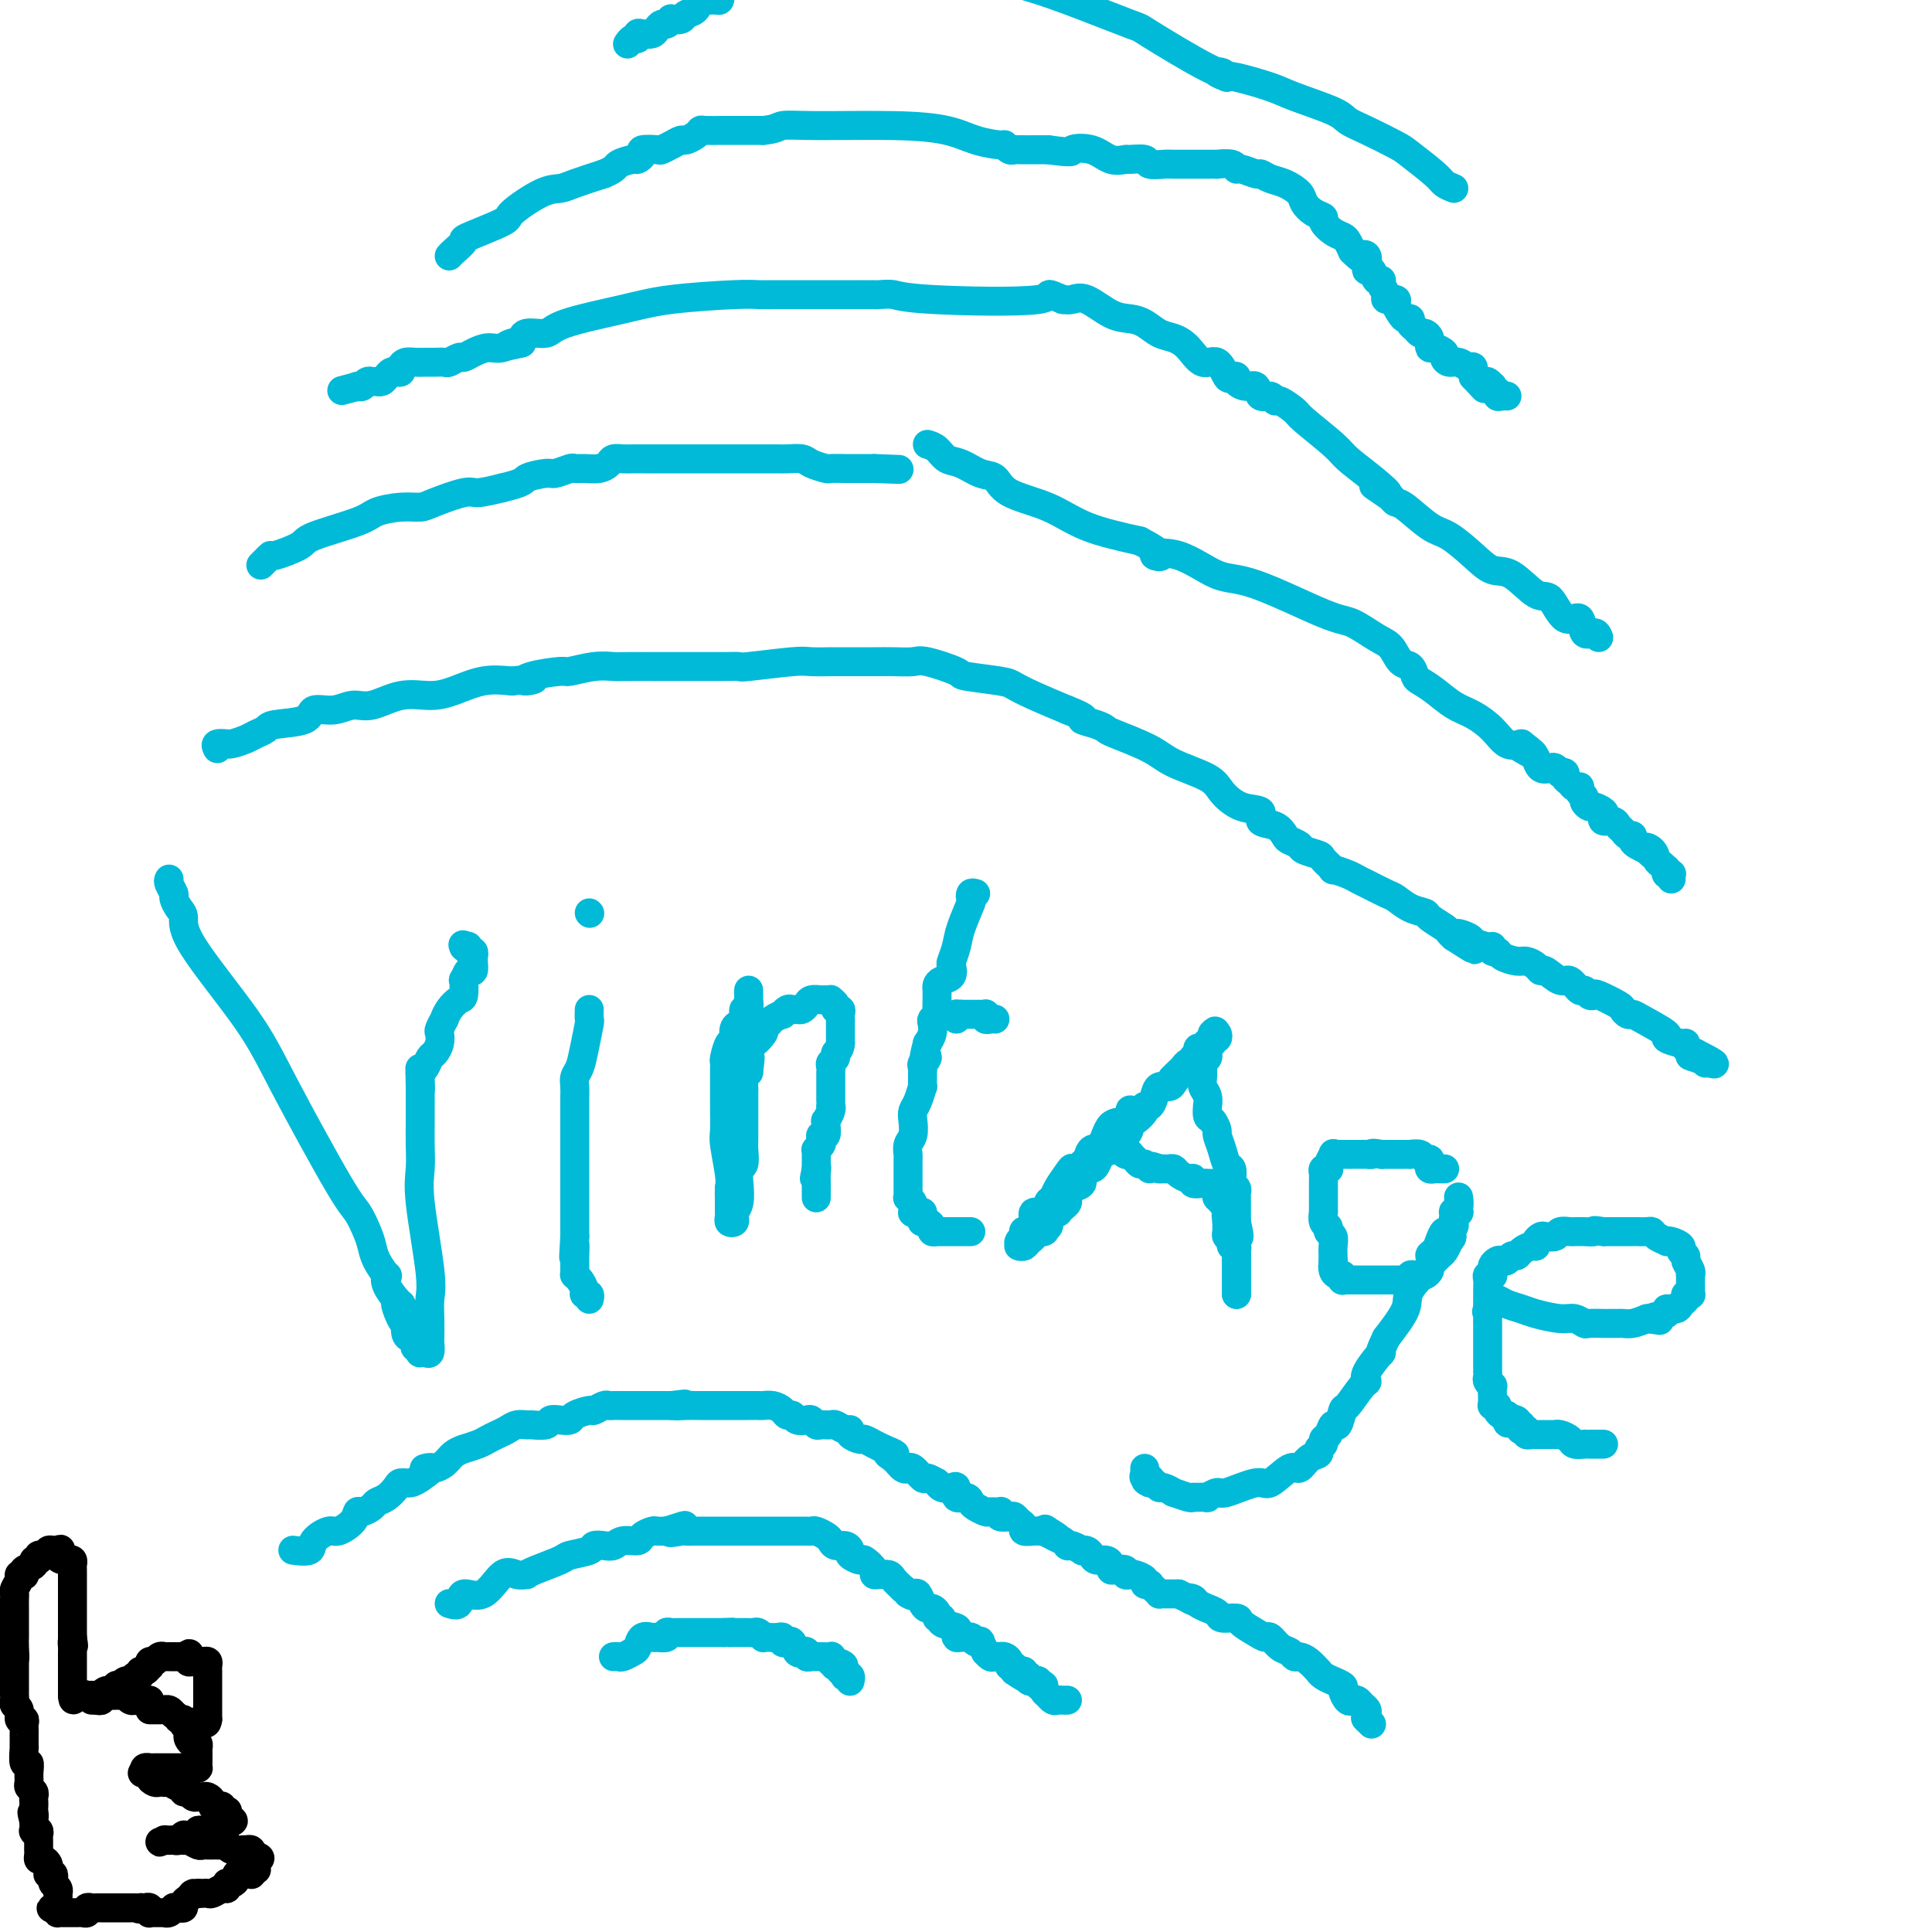 <svg viewBox='0 0 400 400' version='1.1' xmlns='http://www.w3.org/2000/svg' xmlns:xlink='http://www.w3.org/1999/xlink'><g fill='none' stroke='#00BAD8' stroke-width='6' stroke-linecap='round' stroke-linejoin='round'><path d='M35,182c-0.119,0.213 -0.238,0.426 0,1c0.238,0.574 0.832,1.509 1,2c0.168,0.491 -0.091,0.540 0,1c0.091,0.460 0.530,1.333 1,2c0.470,0.667 0.969,1.127 1,2c0.031,0.873 -0.406,2.157 2,6c2.406,3.843 7.657,10.244 11,15c3.343,4.756 4.780,7.868 8,14c3.220,6.132 8.224,15.283 11,20c2.776,4.717 3.326,4.999 4,6c0.674,1.001 1.473,2.722 2,4c0.527,1.278 0.780,2.113 1,3c0.220,0.887 0.405,1.828 1,3c0.595,1.172 1.599,2.577 2,3c0.401,0.423 0.200,-0.134 0,0c-0.200,0.134 -0.400,0.959 0,2c0.400,1.041 1.400,2.297 2,3c0.600,0.703 0.800,0.851 1,1'/><path d='M83,270c7.443,13.728 2.050,4.046 0,1c-2.050,-3.046 -0.756,0.542 0,2c0.756,1.458 0.973,0.786 1,1c0.027,0.214 -0.137,1.315 0,2c0.137,0.685 0.576,0.953 1,1c0.424,0.047 0.832,-0.127 1,0c0.168,0.127 0.097,0.556 0,1c-0.097,0.444 -0.219,0.903 0,1c0.219,0.097 0.781,-0.168 1,0c0.219,0.168 0.097,0.770 0,1c-0.097,0.230 -0.170,0.089 0,0c0.170,-0.089 0.582,-0.127 1,0c0.418,0.127 0.844,0.418 1,0c0.156,-0.418 0.044,-1.544 0,-2c-0.044,-0.456 -0.019,-0.242 0,-1c0.019,-0.758 0.033,-2.487 0,-4c-0.033,-1.513 -0.114,-2.809 0,-4c0.114,-1.191 0.423,-2.277 0,-6c-0.423,-3.723 -1.577,-10.083 -2,-14c-0.423,-3.917 -0.113,-5.391 0,-7c0.113,-1.609 0.030,-3.353 0,-5c-0.030,-1.647 -0.008,-3.196 0,-4c0.008,-0.804 0.002,-0.862 0,-1c-0.002,-0.138 -0.001,-0.355 0,-1c0.001,-0.645 0.000,-1.719 0,-2c-0.000,-0.281 -0.000,0.232 0,0c0.000,-0.232 0.000,-1.209 0,-2c-0.000,-0.791 -0.000,-1.395 0,-2'/><path d='M87,225c-0.158,-8.401 -0.053,-1.904 0,0c0.053,1.904 0.056,-0.784 0,-2c-0.056,-1.216 -0.169,-0.958 0,-1c0.169,-0.042 0.620,-0.382 1,-1c0.380,-0.618 0.689,-1.512 1,-2c0.311,-0.488 0.623,-0.569 1,-1c0.377,-0.431 0.818,-1.210 1,-2c0.182,-0.790 0.103,-1.590 0,-2c-0.103,-0.410 -0.231,-0.429 0,-1c0.231,-0.571 0.822,-1.695 1,-2c0.178,-0.305 -0.057,0.208 0,0c0.057,-0.208 0.407,-1.136 1,-2c0.593,-0.864 1.430,-1.665 2,-2c0.570,-0.335 0.875,-0.203 1,-1c0.125,-0.797 0.072,-2.523 0,-3c-0.072,-0.477 -0.163,0.294 0,0c0.163,-0.294 0.580,-1.652 1,-2c0.420,-0.348 0.844,0.314 1,0c0.156,-0.314 0.043,-1.605 0,-2c-0.043,-0.395 -0.015,0.105 0,0c0.015,-0.105 0.019,-0.817 0,-1c-0.019,-0.183 -0.060,0.161 0,0c0.060,-0.161 0.222,-0.827 0,-1c-0.222,-0.173 -0.829,0.146 -1,0c-0.171,-0.146 0.094,-0.756 0,-1c-0.094,-0.244 -0.547,-0.122 -1,0'/><path d='M96,196c-0.310,-0.774 -0.083,-0.208 0,0c0.083,0.208 0.024,0.060 0,0c-0.024,-0.060 -0.012,-0.030 0,0'/><path d='M122,209c-0.024,0.855 -0.049,1.709 0,2c0.049,0.291 0.171,0.017 0,1c-0.171,0.983 -0.634,3.222 -1,5c-0.366,1.778 -0.634,3.093 -1,4c-0.366,0.907 -0.830,1.405 -1,2c-0.170,0.595 -0.046,1.286 0,2c0.046,0.714 0.012,1.452 0,2c-0.012,0.548 -0.003,0.905 0,2c0.003,1.095 0.001,2.927 0,4c-0.001,1.073 -0.000,1.387 0,2c0.000,0.613 0.000,1.525 0,2c-0.000,0.475 -0.000,0.512 0,1c0.000,0.488 0.000,1.426 0,2c-0.000,0.574 -0.000,0.785 0,1c0.000,0.215 0.000,0.433 0,1c-0.000,0.567 -0.000,1.483 0,2c0.000,0.517 0.000,0.636 0,2c-0.000,1.364 -0.000,3.974 0,5c0.000,1.026 0.000,0.469 0,1c-0.000,0.531 -0.000,2.152 0,3c0.000,0.848 0.000,0.924 0,1'/><path d='M119,256c-0.464,7.598 -0.124,3.093 0,2c0.124,-1.093 0.033,1.227 0,2c-0.033,0.773 -0.009,-0.000 0,0c0.009,0.000 0.002,0.774 0,1c-0.002,0.226 -0.000,-0.097 0,0c0.000,0.097 -0.001,0.614 0,1c0.001,0.386 0.003,0.641 0,1c-0.003,0.359 -0.011,0.821 0,1c0.011,0.179 0.040,0.077 0,0c-0.040,-0.077 -0.151,-0.127 0,0c0.151,0.127 0.562,0.430 1,1c0.438,0.570 0.902,1.407 1,2c0.098,0.593 -0.170,0.942 0,1c0.170,0.058 0.776,-0.177 1,0c0.224,0.177 0.064,0.765 0,1c-0.064,0.235 -0.032,0.118 0,0'/><path d='M155,205c-0.002,0.292 -0.005,0.584 0,1c0.005,0.416 0.016,0.955 0,1c-0.016,0.045 -0.060,-0.405 0,0c0.060,0.405 0.222,1.666 0,2c-0.222,0.334 -0.830,-0.258 -1,0c-0.170,0.258 0.099,1.366 0,2c-0.099,0.634 -0.565,0.794 -1,1c-0.435,0.206 -0.838,0.458 -1,1c-0.162,0.542 -0.082,1.373 0,2c0.082,0.627 0.166,1.049 0,1c-0.166,-0.049 -0.580,-0.569 -1,0c-0.420,0.569 -0.845,2.226 -1,3c-0.155,0.774 -0.041,0.666 0,1c0.041,0.334 0.010,1.111 0,2c-0.010,0.889 0.001,1.890 0,3c-0.001,1.110 -0.014,2.328 0,4c0.014,1.672 0.055,3.799 0,5c-0.055,1.201 -0.207,1.477 0,3c0.207,1.523 0.773,4.292 1,6c0.227,1.708 0.113,2.354 0,3'/><path d='M151,246c0.155,4.350 0.041,1.726 0,1c-0.041,-0.726 -0.011,0.446 0,1c0.011,0.554 0.003,0.491 0,1c-0.003,0.509 -0.002,1.590 0,2c0.002,0.410 0.004,0.149 0,0c-0.004,-0.149 -0.015,-0.187 0,0c0.015,0.187 0.056,0.597 0,1c-0.056,0.403 -0.207,0.797 0,1c0.207,0.203 0.774,0.214 1,0c0.226,-0.214 0.112,-0.653 0,-1c-0.112,-0.347 -0.222,-0.602 0,-1c0.222,-0.398 0.778,-0.940 1,-2c0.222,-1.060 0.112,-2.638 0,-4c-0.112,-1.362 -0.226,-2.508 0,-3c0.226,-0.492 0.793,-0.332 1,-1c0.207,-0.668 0.056,-2.166 0,-3c-0.056,-0.834 -0.015,-1.005 0,-2c0.015,-0.995 0.004,-2.815 0,-4c-0.004,-1.185 -0.002,-1.736 0,-2c0.002,-0.264 0.003,-0.242 0,-1c-0.003,-0.758 -0.011,-2.296 0,-3c0.011,-0.704 0.041,-0.574 0,-1c-0.041,-0.426 -0.155,-1.407 0,-2c0.155,-0.593 0.577,-0.796 1,-1'/><path d='M155,222c0.619,-5.040 0.168,-2.641 0,-2c-0.168,0.641 -0.052,-0.476 0,-1c0.052,-0.524 0.038,-0.455 0,-1c-0.038,-0.545 -0.102,-1.705 0,-2c0.102,-0.295 0.370,0.276 1,0c0.630,-0.276 1.620,-1.397 2,-2c0.380,-0.603 0.148,-0.687 0,-1c-0.148,-0.313 -0.212,-0.853 0,-1c0.212,-0.147 0.701,0.100 1,0c0.299,-0.100 0.409,-0.549 1,-1c0.591,-0.451 1.664,-0.906 2,-1c0.336,-0.094 -0.065,0.172 0,0c0.065,-0.172 0.595,-0.781 1,-1c0.405,-0.219 0.685,-0.048 1,0c0.315,0.048 0.666,-0.025 1,0c0.334,0.025 0.653,0.150 1,0c0.347,-0.150 0.724,-0.576 1,-1c0.276,-0.424 0.451,-0.846 1,-1c0.549,-0.154 1.472,-0.038 2,0c0.528,0.038 0.662,0.000 1,0c0.338,-0.000 0.879,0.038 1,0c0.121,-0.038 -0.178,-0.151 0,0c0.178,0.151 0.832,0.565 1,1c0.168,0.435 -0.151,0.890 0,1c0.151,0.110 0.773,-0.126 1,0c0.227,0.126 0.061,0.615 0,1c-0.061,0.385 -0.016,0.667 0,1c0.016,0.333 0.004,0.718 0,1c-0.004,0.282 -0.001,0.460 0,1c0.001,0.540 0.000,1.440 0,2c-0.000,0.560 -0.000,0.780 0,1'/><path d='M174,216c-0.088,1.488 -0.808,1.709 -1,2c-0.192,0.291 0.145,0.652 0,1c-0.145,0.348 -0.771,0.684 -1,1c-0.229,0.316 -0.061,0.614 0,1c0.061,0.386 0.016,0.862 0,1c-0.016,0.138 -0.004,-0.062 0,0c0.004,0.062 0.001,0.385 0,1c-0.001,0.615 -0.001,1.523 0,2c0.001,0.477 0.001,0.522 0,1c-0.001,0.478 -0.004,1.390 0,2c0.004,0.610 0.015,0.919 0,1c-0.015,0.081 -0.057,-0.065 0,0c0.057,0.065 0.211,0.341 0,1c-0.211,0.659 -0.788,1.701 -1,2c-0.212,0.299 -0.061,-0.145 0,0c0.061,0.145 0.030,0.879 0,1c-0.030,0.121 -0.060,-0.371 0,0c0.060,0.371 0.208,1.606 0,2c-0.208,0.394 -0.774,-0.053 -1,0c-0.226,0.053 -0.113,0.605 0,1c0.113,0.395 0.226,0.634 0,1c-0.226,0.366 -0.793,0.858 -1,1c-0.207,0.142 -0.056,-0.067 0,0c0.056,0.067 0.015,0.410 0,1c-0.015,0.590 -0.004,1.428 0,2c0.004,0.572 0.001,0.878 0,1c-0.001,0.122 -0.001,0.061 0,0'/><path d='M169,242c-0.774,3.974 -0.207,0.910 0,0c0.207,-0.910 0.056,0.335 0,1c-0.056,0.665 -0.015,0.751 0,1c0.015,0.249 0.004,0.660 0,1c-0.004,0.340 -0.001,0.609 0,1c0.001,0.391 0.000,0.903 0,1c-0.000,0.097 -0.000,-0.221 0,0c0.000,0.221 0.000,0.983 0,1c-0.000,0.017 -0.000,-0.709 0,-1c0.000,-0.291 0.000,-0.145 0,0'/><path d='M202,185c-0.408,-0.117 -0.816,-0.233 -1,0c-0.184,0.233 -0.144,0.816 0,1c0.144,0.184 0.392,-0.029 0,1c-0.392,1.029 -1.424,3.302 -2,5c-0.576,1.698 -0.697,2.822 -1,4c-0.303,1.178 -0.789,2.410 -1,3c-0.211,0.590 -0.148,0.539 0,1c0.148,0.461 0.379,1.433 0,2c-0.379,0.567 -1.370,0.728 -2,1c-0.630,0.272 -0.901,0.654 -1,1c-0.099,0.346 -0.025,0.656 0,1c0.025,0.344 0.003,0.722 0,1c-0.003,0.278 0.013,0.455 0,1c-0.013,0.545 -0.055,1.458 0,2c0.055,0.542 0.208,0.711 0,1c-0.208,0.289 -0.777,0.696 -1,1c-0.223,0.304 -0.098,0.505 0,1c0.098,0.495 0.171,1.284 0,2c-0.171,0.716 -0.585,1.358 -1,2'/><path d='M192,216c-1.486,5.427 -0.202,3.494 0,3c0.202,-0.494 -0.678,0.450 -1,1c-0.322,0.550 -0.086,0.705 0,1c0.086,0.295 0.020,0.730 0,1c-0.020,0.270 0.005,0.376 0,1c-0.005,0.624 -0.040,1.766 0,2c0.040,0.234 0.155,-0.439 0,0c-0.155,0.439 -0.581,1.990 -1,3c-0.419,1.010 -0.830,1.479 -1,2c-0.170,0.521 -0.098,1.094 0,2c0.098,0.906 0.222,2.145 0,3c-0.222,0.855 -0.792,1.324 -1,2c-0.208,0.676 -0.056,1.557 0,2c0.056,0.443 0.015,0.447 0,1c-0.015,0.553 -0.004,1.655 0,2c0.004,0.345 0.001,-0.066 0,0c-0.001,0.066 -0.000,0.609 0,1c0.000,0.391 -0.000,0.629 0,1c0.000,0.371 0.000,0.874 0,1c-0.000,0.126 -0.001,-0.125 0,0c0.001,0.125 0.004,0.625 0,1c-0.004,0.375 -0.015,0.626 0,1c0.015,0.374 0.057,0.870 0,1c-0.057,0.130 -0.211,-0.105 0,0c0.211,0.105 0.788,0.550 1,1c0.212,0.450 0.060,0.905 0,1c-0.060,0.095 -0.027,-0.171 0,0c0.027,0.171 0.048,0.778 0,1c-0.048,0.222 -0.167,0.060 0,0c0.167,-0.060 0.619,-0.017 1,0c0.381,0.017 0.690,0.009 1,0'/><path d='M191,251c0.476,2.306 0.165,2.072 0,2c-0.165,-0.072 -0.184,0.019 0,0c0.184,-0.019 0.571,-0.149 1,0c0.429,0.149 0.900,0.576 1,1c0.100,0.424 -0.170,0.846 0,1c0.170,0.154 0.781,0.041 1,0c0.219,-0.041 0.048,-0.011 0,0c-0.048,0.011 0.028,0.003 0,0c-0.028,-0.003 -0.162,-0.001 0,0c0.162,0.001 0.618,0.000 1,0c0.382,-0.000 0.690,-0.000 1,0c0.310,0.000 0.622,0.000 1,0c0.378,-0.000 0.822,-0.000 1,0c0.178,0.000 0.090,0.000 0,0c-0.090,-0.000 -0.182,-0.000 0,0c0.182,0.000 0.637,0.000 1,0c0.363,-0.000 0.633,-0.000 1,0c0.367,0.000 0.829,0.000 1,0c0.171,-0.000 0.049,-0.000 0,0c-0.049,0.000 -0.024,0.000 0,0'/><path d='M206,211c-0.312,-0.030 -0.623,-0.061 -1,0c-0.377,0.061 -0.818,0.212 -1,0c-0.182,-0.212 -0.104,-0.789 0,-1c0.104,-0.211 0.234,-0.057 0,0c-0.234,0.057 -0.832,0.015 -1,0c-0.168,-0.015 0.096,-0.004 0,0c-0.096,0.004 -0.551,0.001 -1,0c-0.449,-0.001 -0.894,-0.000 -1,0c-0.106,0.000 0.125,0.000 0,0c-0.125,-0.000 -0.607,-0.000 -1,0c-0.393,0.000 -0.696,0.000 -1,0'/><path d='M199,210c-1.309,-0.139 -1.083,0.014 -1,0c0.083,-0.014 0.022,-0.196 0,0c-0.022,0.196 -0.006,0.770 0,1c0.006,0.230 0.003,0.115 0,0'/><path d='M236,230c-0.307,-0.016 -0.614,-0.033 -1,0c-0.386,0.033 -0.852,0.114 -1,0c-0.148,-0.114 0.020,-0.425 0,0c-0.020,0.425 -0.229,1.585 -1,2c-0.771,0.415 -2.105,0.086 -3,1c-0.895,0.914 -1.350,3.071 -2,4c-0.650,0.929 -1.494,0.630 -2,1c-0.506,0.370 -0.675,1.407 -1,2c-0.325,0.593 -0.807,0.741 -1,1c-0.193,0.259 -0.096,0.630 0,1'/><path d='M224,242c-2.278,1.836 -1.973,0.427 -2,0c-0.027,-0.427 -0.387,0.128 -1,1c-0.613,0.872 -1.478,2.060 -2,3c-0.522,0.940 -0.699,1.630 -1,2c-0.301,0.370 -0.724,0.418 -1,1c-0.276,0.582 -0.403,1.697 -1,2c-0.597,0.303 -1.663,-0.207 -2,0c-0.337,0.207 0.054,1.130 0,2c-0.054,0.870 -0.554,1.686 -1,2c-0.446,0.314 -0.837,0.126 -1,0c-0.163,-0.126 -0.096,-0.191 0,0c0.096,0.191 0.221,0.640 0,1c-0.221,0.360 -0.788,0.633 -1,1c-0.212,0.367 -0.068,0.827 0,1c0.068,0.173 0.061,0.058 0,0c-0.061,-0.058 -0.175,-0.058 0,0c0.175,0.058 0.641,0.173 1,0c0.359,-0.173 0.612,-0.634 1,-1c0.388,-0.366 0.912,-0.637 1,-1c0.088,-0.363 -0.261,-0.818 0,-1c0.261,-0.182 1.130,-0.091 2,0'/><path d='M216,255c0.715,-0.262 0.003,0.084 0,0c-0.003,-0.084 0.702,-0.596 1,-1c0.298,-0.404 0.188,-0.700 0,-1c-0.188,-0.300 -0.453,-0.605 0,-1c0.453,-0.395 1.624,-0.879 2,-1c0.376,-0.121 -0.043,0.121 0,0c0.043,-0.121 0.547,-0.606 1,-1c0.453,-0.394 0.855,-0.697 1,-1c0.145,-0.303 0.033,-0.605 0,-1c-0.033,-0.395 0.014,-0.883 0,-1c-0.014,-0.117 -0.088,0.137 0,0c0.088,-0.137 0.338,-0.666 1,-1c0.662,-0.334 1.735,-0.474 2,-1c0.265,-0.526 -0.280,-1.438 0,-2c0.280,-0.562 1.385,-0.774 2,-1c0.615,-0.226 0.741,-0.465 1,-1c0.259,-0.535 0.650,-1.367 1,-2c0.350,-0.633 0.658,-1.066 1,-1c0.342,0.066 0.718,0.630 1,0c0.282,-0.630 0.470,-2.454 1,-3c0.530,-0.546 1.404,0.187 2,0c0.596,-0.187 0.915,-1.294 1,-2c0.085,-0.706 -0.065,-1.011 0,-1c0.065,0.011 0.346,0.337 1,0c0.654,-0.337 1.680,-1.338 2,-2c0.320,-0.662 -0.065,-0.986 0,-1c0.065,-0.014 0.581,0.281 1,0c0.419,-0.281 0.741,-1.137 1,-2c0.259,-0.863 0.454,-1.732 1,-2c0.546,-0.268 1.442,0.066 2,0c0.558,-0.066 0.779,-0.533 1,-1'/><path d='M243,224c4.129,-4.973 0.953,-1.906 0,-1c-0.953,0.906 0.318,-0.349 1,-1c0.682,-0.651 0.775,-0.699 1,-1c0.225,-0.301 0.581,-0.855 1,-1c0.419,-0.145 0.900,0.120 1,0c0.100,-0.120 -0.180,-0.624 0,-1c0.180,-0.376 0.819,-0.623 1,-1c0.181,-0.377 -0.096,-0.885 0,-1c0.096,-0.115 0.564,0.161 1,0c0.436,-0.161 0.838,-0.760 1,-1c0.162,-0.240 0.083,-0.121 0,0c-0.083,0.121 -0.169,0.242 0,0c0.169,-0.242 0.592,-0.848 1,-1c0.408,-0.152 0.802,0.152 1,0c0.198,-0.152 0.199,-0.758 0,-1c-0.199,-0.242 -0.600,-0.121 -1,0'/><path d='M251,214c1.221,-1.379 0.274,0.173 0,1c-0.274,0.827 0.124,0.928 0,1c-0.124,0.072 -0.769,0.114 -1,0c-0.231,-0.114 -0.048,-0.385 0,0c0.048,0.385 -0.040,1.426 0,2c0.040,0.574 0.207,0.682 0,1c-0.207,0.318 -0.789,0.848 -1,1c-0.211,0.152 -0.053,-0.073 0,0c0.053,0.073 0.000,0.444 0,1c-0.000,0.556 0.053,1.296 0,2c-0.053,0.704 -0.211,1.373 0,2c0.211,0.627 0.791,1.214 1,2c0.209,0.786 0.046,1.773 0,2c-0.046,0.227 0.025,-0.306 0,0c-0.025,0.306 -0.147,1.449 0,2c0.147,0.551 0.564,0.508 1,1c0.436,0.492 0.891,1.517 1,2c0.109,0.483 -0.128,0.423 0,1c0.128,0.577 0.622,1.790 1,3c0.378,1.210 0.641,2.418 1,3c0.359,0.582 0.814,0.537 1,1c0.186,0.463 0.102,1.433 0,2c-0.102,0.567 -0.224,0.729 0,1c0.224,0.271 0.792,0.650 1,1c0.208,0.350 0.056,0.672 0,1c-0.056,0.328 -0.015,0.661 0,1c0.015,0.339 0.004,0.685 0,1c-0.004,0.315 -0.001,0.600 0,1c0.001,0.400 0.000,0.915 0,1c-0.000,0.085 -0.000,-0.262 0,0c0.000,0.262 0.000,1.131 0,2'/><path d='M256,253c1.083,4.798 0.290,2.792 0,2c-0.290,-0.792 -0.078,-0.372 0,0c0.078,0.372 0.021,0.696 0,1c-0.021,0.304 -0.006,0.588 0,1c0.006,0.412 0.001,0.952 0,1c-0.001,0.048 -0.000,-0.394 0,0c0.000,0.394 0.000,1.625 0,2c-0.000,0.375 -0.000,-0.107 0,0c0.000,0.107 0.000,0.803 0,1c-0.000,0.197 -0.000,-0.106 0,0c0.000,0.106 0.000,0.620 0,1c-0.000,0.380 -0.000,0.627 0,1c0.000,0.373 0.000,0.873 0,1c-0.000,0.127 -0.000,-0.120 0,0c0.000,0.120 0.000,0.607 0,1c-0.000,0.393 -0.000,0.694 0,1c0.000,0.306 0.000,0.618 0,1c-0.000,0.382 -0.000,0.834 0,1c0.000,0.166 0.000,0.048 0,0c-0.000,-0.048 -0.000,-0.024 0,0'/><path d='M256,268c0.000,1.912 0.000,-0.807 0,-2c-0.000,-1.193 -0.000,-0.859 0,-1c0.000,-0.141 0.000,-0.759 0,-1c-0.000,-0.241 -0.000,-0.107 0,0c0.000,0.107 0.000,0.187 0,0c-0.000,-0.187 -0.000,-0.642 0,-1c0.000,-0.358 0.000,-0.618 0,-1c-0.000,-0.382 -0.000,-0.887 0,-1c0.000,-0.113 0.000,0.167 0,0c-0.000,-0.167 -0.000,-0.779 0,-1c0.000,-0.221 0.001,-0.049 0,0c-0.001,0.049 -0.004,-0.025 0,0c0.004,0.025 0.015,0.148 0,0c-0.015,-0.148 -0.056,-0.565 0,-1c0.056,-0.435 0.207,-0.886 0,-1c-0.207,-0.114 -0.774,0.109 -1,0c-0.226,-0.109 -0.113,-0.551 0,-1c0.113,-0.449 0.226,-0.904 0,-1c-0.226,-0.096 -0.793,0.167 -1,0c-0.207,-0.167 -0.056,-0.766 0,-1c0.056,-0.234 0.015,-0.104 0,0c-0.015,0.104 -0.004,0.182 0,0c0.004,-0.182 0.001,-0.623 0,-1c-0.001,-0.377 -0.001,-0.688 0,-1'/><path d='M254,253c-0.309,-2.487 -0.083,-1.205 0,-1c0.083,0.205 0.022,-0.666 0,-1c-0.022,-0.334 -0.006,-0.131 0,0c0.006,0.131 0.002,0.189 0,0c-0.002,-0.189 -0.000,-0.625 0,-1c0.000,-0.375 0.000,-0.687 0,-1'/><path d='M254,249c-0.222,-0.559 -0.777,0.042 -1,0c-0.223,-0.042 -0.112,-0.729 0,-1c0.112,-0.271 0.226,-0.128 0,0c-0.226,0.128 -0.793,0.241 -1,0c-0.207,-0.241 -0.055,-0.835 0,-1c0.055,-0.165 0.012,0.099 0,0c-0.012,-0.099 0.007,-0.563 0,-1c-0.007,-0.437 -0.040,-0.849 0,-1c0.040,-0.151 0.153,-0.041 0,0c-0.153,0.041 -0.570,0.012 -1,0c-0.430,-0.012 -0.871,-0.007 -1,0c-0.129,0.007 0.055,0.017 0,0c-0.055,-0.017 -0.347,-0.060 -1,0c-0.653,0.060 -1.666,0.222 -2,0c-0.334,-0.222 0.013,-0.830 0,-1c-0.013,-0.170 -0.385,0.098 -1,0c-0.615,-0.098 -1.474,-0.562 -2,-1c-0.526,-0.438 -0.718,-0.849 -1,-1c-0.282,-0.151 -0.653,-0.041 -1,0c-0.347,0.041 -0.671,0.012 -1,0c-0.329,-0.012 -0.665,-0.006 -1,0'/><path d='M240,242c-2.632,-1.100 -2.210,-0.350 -2,0c0.210,0.350 0.210,0.300 0,0c-0.210,-0.300 -0.630,-0.851 -1,-1c-0.370,-0.149 -0.691,0.105 -1,0c-0.309,-0.105 -0.608,-0.568 -1,-1c-0.392,-0.432 -0.878,-0.834 -1,-1c-0.122,-0.166 0.121,-0.097 0,0c-0.121,0.097 -0.607,0.222 -1,0c-0.393,-0.222 -0.693,-0.792 -1,-1c-0.307,-0.208 -0.622,-0.056 -1,0c-0.378,0.056 -0.818,0.015 -1,0c-0.182,-0.015 -0.105,-0.004 0,0c0.105,0.004 0.238,0.001 0,0c-0.238,-0.001 -0.847,-0.000 -1,0c-0.153,0.000 0.151,0.000 0,0c-0.151,-0.000 -0.757,-0.000 -1,0c-0.243,0.000 -0.121,0.000 0,0'/><path d='M299,242c0.091,-0.002 0.182,-0.003 0,0c-0.182,0.003 -0.636,0.011 -1,0c-0.364,-0.011 -0.637,-0.040 -1,0c-0.363,0.040 -0.817,0.151 -1,0c-0.183,-0.151 -0.095,-0.562 0,-1c0.095,-0.438 0.198,-0.902 0,-1c-0.198,-0.098 -0.696,0.170 -1,0c-0.304,-0.170 -0.415,-0.778 -1,-1c-0.585,-0.222 -1.643,-0.060 -2,0c-0.357,0.060 -0.011,0.016 0,0c0.011,-0.016 -0.312,-0.004 -1,0c-0.688,0.004 -1.741,0.001 -2,0c-0.259,-0.001 0.276,-0.000 0,0c-0.276,0.000 -1.365,0.000 -2,0c-0.635,-0.000 -0.818,-0.000 -1,0'/><path d='M286,239c-2.412,-0.464 -1.942,-0.124 -2,0c-0.058,0.124 -0.646,0.033 -1,0c-0.354,-0.033 -0.476,-0.009 -1,0c-0.524,0.009 -1.451,0.003 -2,0c-0.549,-0.003 -0.721,-0.003 -1,0c-0.279,0.003 -0.667,0.007 -1,0c-0.333,-0.007 -0.611,-0.026 -1,0c-0.389,0.026 -0.888,0.098 -1,0c-0.112,-0.098 0.162,-0.367 0,0c-0.162,0.367 -0.761,1.369 -1,2c-0.239,0.631 -0.116,0.890 0,1c0.116,0.110 0.227,0.071 0,0c-0.227,-0.071 -0.793,-0.174 -1,0c-0.207,0.174 -0.055,0.624 0,1c0.055,0.376 0.015,0.679 0,1c-0.015,0.321 -0.004,0.659 0,1c0.004,0.341 0.001,0.686 0,1c-0.001,0.314 -0.000,0.596 0,1c0.000,0.404 0.000,0.930 0,1c-0.000,0.070 -0.001,-0.314 0,0c0.001,0.314 0.004,1.327 0,2c-0.004,0.673 -0.016,1.007 0,1c0.016,-0.007 0.061,-0.353 0,0c-0.061,0.353 -0.226,1.407 0,2c0.226,0.593 0.845,0.726 1,1c0.155,0.274 -0.155,0.689 0,1c0.155,0.311 0.773,0.516 1,1c0.227,0.484 0.061,1.246 0,2c-0.061,0.754 -0.017,1.501 0,2c0.017,0.499 0.009,0.749 0,1'/><path d='M276,261c0.167,3.277 0.083,1.470 0,1c-0.083,-0.470 -0.167,0.396 0,1c0.167,0.604 0.585,0.947 1,1c0.415,0.053 0.828,-0.182 1,0c0.172,0.182 0.101,0.781 0,1c-0.101,0.219 -0.234,0.059 0,0c0.234,-0.059 0.836,-0.016 1,0c0.164,0.016 -0.110,0.004 0,0c0.110,-0.004 0.603,-0.001 1,0c0.397,0.001 0.696,0.000 1,0c0.304,-0.000 0.611,-0.000 1,0c0.389,0.000 0.860,0.000 1,0c0.140,-0.000 -0.052,-0.000 0,0c0.052,0.000 0.346,-0.000 1,0c0.654,0.000 1.667,0.000 2,0c0.333,-0.000 -0.013,-0.000 0,0c0.013,0.000 0.386,0.001 1,0c0.614,-0.001 1.470,-0.004 2,0c0.530,0.004 0.733,0.015 1,0c0.267,-0.015 0.596,-0.057 1,0c0.404,0.057 0.881,0.212 1,0c0.119,-0.212 -0.122,-0.792 0,-1c0.122,-0.208 0.606,-0.045 1,0c0.394,0.045 0.697,-0.029 1,0c0.303,0.029 0.606,0.162 1,0c0.394,-0.162 0.879,-0.620 1,-1c0.121,-0.380 -0.122,-0.682 0,-1c0.122,-0.318 0.610,-0.652 1,-1c0.390,-0.348 0.682,-0.709 1,-1c0.318,-0.291 0.662,-0.512 1,-1c0.338,-0.488 0.669,-1.244 1,-2'/><path d='M300,257c1.254,-1.416 0.387,-0.957 0,-1c-0.387,-0.043 -0.296,-0.590 0,-1c0.296,-0.410 0.797,-0.683 1,-1c0.203,-0.317 0.107,-0.676 0,-1c-0.107,-0.324 -0.225,-0.611 0,-1c0.225,-0.389 0.792,-0.878 1,-1c0.208,-0.122 0.056,0.125 0,0c-0.056,-0.125 -0.015,-0.621 0,-1c0.015,-0.379 0.004,-0.639 0,-1c-0.004,-0.361 0.000,-0.822 0,-1c-0.000,-0.178 -0.004,-0.072 0,0c0.004,0.072 0.015,0.109 0,0c-0.015,-0.109 -0.056,-0.363 0,0c0.056,0.363 0.208,1.345 0,2c-0.208,0.655 -0.777,0.983 -1,1c-0.223,0.017 -0.101,-0.277 0,0c0.101,0.277 0.182,1.125 0,2c-0.182,0.875 -0.628,1.779 -1,2c-0.372,0.221 -0.670,-0.239 -1,0c-0.330,0.239 -0.692,1.176 -1,2c-0.308,0.824 -0.563,1.534 -1,2c-0.437,0.466 -1.056,0.688 -1,1c0.056,0.312 0.788,0.712 0,2c-0.788,1.288 -3.097,3.462 -4,5c-0.903,1.538 -0.401,2.439 -1,4c-0.599,1.561 -2.300,3.780 -4,6'/><path d='M287,277c-2.364,4.956 -0.773,2.845 -1,3c-0.227,0.155 -2.270,2.574 -3,4c-0.730,1.426 -0.146,1.858 0,2c0.146,0.142 -0.146,-0.006 -1,1c-0.854,1.006 -2.270,3.166 -3,4c-0.730,0.834 -0.774,0.342 -1,1c-0.226,0.658 -0.634,2.467 -1,3c-0.366,0.533 -0.691,-0.208 -1,0c-0.309,0.208 -0.603,1.366 -1,2c-0.397,0.634 -0.897,0.746 -1,1c-0.103,0.254 0.190,0.651 0,1c-0.190,0.349 -0.864,0.651 -1,1c-0.136,0.349 0.265,0.747 0,1c-0.265,0.253 -1.197,0.363 -2,1c-0.803,0.637 -1.476,1.800 -2,2c-0.524,0.200 -0.898,-0.564 -2,0c-1.102,0.564 -2.930,2.456 -4,3c-1.070,0.544 -1.381,-0.261 -3,0c-1.619,0.261 -4.545,1.587 -6,2c-1.455,0.413 -1.437,-0.086 -2,0c-0.563,0.086 -1.707,0.756 -2,1c-0.293,0.244 0.263,0.061 0,0c-0.263,-0.061 -1.347,-0.001 -2,0c-0.653,0.001 -0.875,-0.056 -1,0c-0.125,0.056 -0.152,0.226 -1,0c-0.848,-0.226 -2.517,-0.849 -3,-1c-0.483,-0.151 0.222,0.169 0,0c-0.222,-0.169 -1.369,-0.829 -2,-1c-0.631,-0.171 -0.747,0.146 -1,0c-0.253,-0.146 -0.644,-0.756 -1,-1c-0.356,-0.244 -0.678,-0.122 -1,0'/><path d='M238,307c-1.796,-0.703 -0.285,-0.959 0,-1c0.285,-0.041 -0.656,0.133 -1,0c-0.344,-0.133 -0.092,-0.572 0,-1c0.092,-0.428 0.025,-0.846 0,-1c-0.025,-0.154 -0.007,-0.044 0,0c0.007,0.044 0.004,0.022 0,0'/><path d='M309,269c0.272,-0.089 0.544,-0.177 1,0c0.456,0.177 1.094,0.621 2,1c0.906,0.379 2.078,0.694 3,1c0.922,0.306 1.593,0.604 3,1c1.407,0.396 3.550,0.891 5,1c1.450,0.109 2.206,-0.167 3,0c0.794,0.167 1.627,0.777 2,1c0.373,0.223 0.285,0.060 1,0c0.715,-0.060 2.232,-0.016 3,0c0.768,0.016 0.785,0.005 1,0c0.215,-0.005 0.627,-0.004 1,0c0.373,0.004 0.708,0.011 1,0c0.292,-0.011 0.540,-0.042 1,0c0.460,0.042 1.131,0.155 2,0c0.869,-0.155 1.934,-0.577 3,-1'/><path d='M341,273c4.987,0.662 1.454,0.318 1,0c-0.454,-0.318 2.169,-0.610 3,-1c0.831,-0.390 -0.132,-0.879 0,-1c0.132,-0.121 1.360,0.125 2,0c0.640,-0.125 0.693,-0.621 1,-1c0.307,-0.379 0.867,-0.640 1,-1c0.133,-0.360 -0.160,-0.817 0,-1c0.160,-0.183 0.775,-0.090 1,0c0.225,0.090 0.060,0.178 0,0c-0.060,-0.178 -0.016,-0.622 0,-1c0.016,-0.378 0.006,-0.692 0,-1c-0.006,-0.308 -0.006,-0.611 0,-1c0.006,-0.389 0.017,-0.864 0,-1c-0.017,-0.136 -0.061,0.066 0,0c0.061,-0.066 0.228,-0.399 0,-1c-0.228,-0.601 -0.852,-1.471 -1,-2c-0.148,-0.529 0.180,-0.716 0,-1c-0.180,-0.284 -0.870,-0.664 -1,-1c-0.130,-0.336 0.298,-0.629 0,-1c-0.298,-0.371 -1.323,-0.821 -2,-1c-0.677,-0.179 -1.006,-0.086 -1,0c0.006,0.086 0.349,0.167 0,0c-0.349,-0.167 -1.388,-0.581 -2,-1c-0.612,-0.419 -0.798,-0.844 -1,-1c-0.202,-0.156 -0.420,-0.042 -1,0c-0.580,0.042 -1.521,0.011 -2,0c-0.479,-0.011 -0.496,-0.003 -1,0c-0.504,0.003 -1.496,0.001 -2,0c-0.504,-0.001 -0.520,-0.000 -1,0c-0.480,0.000 -1.423,0.000 -2,0c-0.577,-0.000 -0.789,-0.000 -1,0'/><path d='M332,255c-2.819,-0.464 -1.868,-0.124 -2,0c-0.132,0.124 -1.349,0.032 -2,0c-0.651,-0.032 -0.737,-0.005 -1,0c-0.263,0.005 -0.704,-0.013 -1,0c-0.296,0.013 -0.446,0.055 -1,0c-0.554,-0.055 -1.511,-0.208 -2,0c-0.489,0.208 -0.509,0.778 -1,1c-0.491,0.222 -1.454,0.097 -2,0c-0.546,-0.097 -0.675,-0.167 -1,0c-0.325,0.167 -0.847,0.571 -1,1c-0.153,0.429 0.061,0.885 0,1c-0.061,0.115 -0.398,-0.109 -1,0c-0.602,0.109 -1.471,0.551 -2,1c-0.529,0.449 -0.719,0.904 -1,1c-0.281,0.096 -0.653,-0.167 -1,0c-0.347,0.167 -0.667,0.766 -1,1c-0.333,0.234 -0.678,0.105 -1,0c-0.322,-0.105 -0.621,-0.186 -1,0c-0.379,0.186 -0.837,0.638 -1,1c-0.163,0.362 -0.030,0.635 0,1c0.030,0.365 -0.045,0.822 0,1c0.045,0.178 0.208,0.076 0,0c-0.208,-0.076 -0.788,-0.127 -1,0c-0.212,0.127 -0.057,0.430 0,1c0.057,0.570 0.015,1.406 0,2c-0.015,0.594 -0.004,0.947 0,1c0.004,0.053 0.001,-0.193 0,0c-0.001,0.193 -0.000,0.825 0,1c0.000,0.175 0.000,-0.107 0,0c-0.000,0.107 -0.000,0.602 0,1c0.000,0.398 0.000,0.699 0,1'/><path d='M308,271c-0.464,1.440 -0.124,0.039 0,0c0.124,-0.039 0.033,1.284 0,2c-0.033,0.716 -0.009,0.826 0,1c0.009,0.174 0.002,0.414 0,1c-0.002,0.586 -0.001,1.520 0,2c0.001,0.480 0.000,0.506 0,1c-0.000,0.494 -0.000,1.456 0,2c0.000,0.544 0.000,0.672 0,1c-0.000,0.328 -0.000,0.858 0,1c0.000,0.142 0.000,-0.102 0,0c-0.000,0.102 -0.001,0.552 0,1c0.001,0.448 0.004,0.895 0,1c-0.004,0.105 -0.015,-0.131 0,0c0.015,0.131 0.057,0.630 0,1c-0.057,0.370 -0.211,0.610 0,1c0.211,0.390 0.789,0.932 1,1c0.211,0.068 0.057,-0.336 0,0c-0.057,0.336 -0.016,1.411 0,2c0.016,0.589 0.008,0.693 0,1c-0.008,0.307 -0.017,0.817 0,1c0.017,0.183 0.060,0.039 0,0c-0.060,-0.039 -0.223,0.027 0,0c0.223,-0.027 0.830,-0.147 1,0c0.170,0.147 -0.098,0.562 0,1c0.098,0.438 0.562,0.901 1,1c0.438,0.099 0.849,-0.166 1,0c0.151,0.166 0.043,0.762 0,1c-0.043,0.238 -0.022,0.119 0,0'/><path d='M312,294c0.499,1.254 -0.255,0.387 0,0c0.255,-0.387 1.519,-0.296 2,0c0.481,0.296 0.180,0.798 0,1c-0.180,0.202 -0.240,0.106 0,0c0.240,-0.106 0.781,-0.221 1,0c0.219,0.221 0.115,0.777 0,1c-0.115,0.223 -0.242,0.112 0,0c0.242,-0.112 0.853,-0.226 1,0c0.147,0.226 -0.171,0.793 0,1c0.171,0.207 0.830,0.056 1,0c0.170,-0.056 -0.148,-0.015 0,0c0.148,0.015 0.761,0.004 1,0c0.239,-0.004 0.105,-0.001 0,0c-0.105,0.001 -0.182,0.000 0,0c0.182,-0.000 0.623,0.000 1,0c0.377,-0.000 0.691,-0.001 1,0c0.309,0.001 0.612,0.003 1,0c0.388,-0.003 0.862,-0.011 1,0c0.138,0.011 -0.060,0.041 0,0c0.060,-0.041 0.380,-0.155 1,0c0.620,0.155 1.542,0.577 2,1c0.458,0.423 0.451,0.845 1,1c0.549,0.155 1.652,0.041 2,0c0.348,-0.041 -0.061,-0.011 0,0c0.061,0.011 0.591,0.003 1,0c0.409,-0.003 0.697,-0.001 1,0c0.303,0.001 0.620,0.000 1,0c0.380,-0.000 0.823,-0.000 1,0c0.177,0.000 0.089,0.000 0,0'/><path d='M122,189c0.000,0.000 0.100,0.100 0.1,0.1'/><path d='M61,321c-0.331,-0.044 -0.662,-0.087 0,0c0.662,0.087 2.317,0.305 3,0c0.683,-0.305 0.393,-1.133 1,-2c0.607,-0.867 2.112,-1.773 3,-2c0.888,-0.227 1.159,0.223 2,0c0.841,-0.223 2.252,-1.121 3,-2c0.748,-0.879 0.833,-1.740 1,-2c0.167,-0.260 0.416,0.082 1,0c0.584,-0.082 1.504,-0.586 2,-1c0.496,-0.414 0.570,-0.737 1,-1c0.430,-0.263 1.218,-0.465 2,-1c0.782,-0.535 1.560,-1.401 2,-2c0.440,-0.599 0.541,-0.930 1,-1c0.459,-0.070 1.274,0.123 2,0c0.726,-0.123 1.363,-0.561 2,-1'/><path d='M87,306c4.197,-2.771 1.690,-2.199 1,-2c-0.690,0.199 0.436,0.025 1,0c0.564,-0.025 0.565,0.099 1,0c0.435,-0.099 1.303,-0.422 2,-1c0.697,-0.578 1.222,-1.412 2,-2c0.778,-0.588 1.808,-0.931 2,-1c0.192,-0.069 -0.454,0.136 0,0c0.454,-0.136 2.008,-0.615 3,-1c0.992,-0.385 1.422,-0.678 2,-1c0.578,-0.322 1.305,-0.675 2,-1c0.695,-0.325 1.360,-0.622 2,-1c0.640,-0.378 1.256,-0.837 2,-1c0.744,-0.163 1.617,-0.030 2,0c0.383,0.030 0.278,-0.044 1,0c0.722,0.044 2.271,0.205 3,0c0.729,-0.205 0.637,-0.777 1,-1c0.363,-0.223 1.181,-0.097 2,0c0.819,0.097 1.638,0.166 2,0c0.362,-0.166 0.268,-0.566 1,-1c0.732,-0.434 2.289,-0.901 3,-1c0.711,-0.099 0.577,0.170 1,0c0.423,-0.170 1.403,-0.777 2,-1c0.597,-0.223 0.812,-0.060 1,0c0.188,0.060 0.348,0.016 1,0c0.652,-0.016 1.794,-0.004 2,0c0.206,0.004 -0.525,0.001 0,0c0.525,-0.001 2.306,-0.000 3,0c0.694,0.000 0.299,0.000 1,0c0.701,-0.000 2.496,-0.000 3,0c0.504,0.000 -0.285,0.000 0,0c0.285,-0.000 1.642,-0.000 3,0'/><path d='M139,291c5.086,-0.619 1.799,-0.166 1,0c-0.799,0.166 0.888,0.044 2,0c1.112,-0.044 1.650,-0.012 2,0c0.350,0.012 0.514,0.003 1,0c0.486,-0.003 1.295,-0.001 2,0c0.705,0.001 1.305,0.000 2,0c0.695,-0.000 1.486,-0.000 2,0c0.514,0.000 0.753,0.000 1,0c0.247,-0.000 0.503,-0.001 1,0c0.497,0.001 1.236,0.003 2,0c0.764,-0.003 1.552,-0.011 2,0c0.448,0.011 0.554,0.040 1,0c0.446,-0.040 1.232,-0.151 2,0c0.768,0.151 1.519,0.562 2,1c0.481,0.438 0.692,0.901 1,1c0.308,0.099 0.713,-0.166 1,0c0.287,0.166 0.457,0.762 1,1c0.543,0.238 1.459,0.117 2,0c0.541,-0.117 0.707,-0.228 1,0c0.293,0.228 0.712,0.797 1,1c0.288,0.203 0.446,0.040 1,0c0.554,-0.040 1.506,0.045 2,0c0.494,-0.045 0.532,-0.218 1,0c0.468,0.218 1.367,0.828 2,1c0.633,0.172 1.001,-0.094 1,0c-0.001,0.094 -0.370,0.546 0,1c0.370,0.454 1.477,0.909 2,1c0.523,0.091 0.460,-0.182 1,0c0.540,0.182 1.684,0.818 2,1c0.316,0.182 -0.195,-0.091 0,0c0.195,0.091 1.098,0.545 2,1'/><path d='M183,300c4.061,1.591 1.715,1.068 1,1c-0.715,-0.068 0.203,0.319 1,1c0.797,0.681 1.475,1.654 2,2c0.525,0.346 0.899,0.063 1,0c0.101,-0.063 -0.071,0.092 0,0c0.071,-0.092 0.383,-0.431 1,0c0.617,0.431 1.538,1.631 2,2c0.462,0.369 0.466,-0.094 1,0c0.534,0.094 1.600,0.744 2,1c0.400,0.256 0.136,0.119 0,0c-0.136,-0.119 -0.143,-0.220 0,0c0.143,0.220 0.437,0.762 1,1c0.563,0.238 1.394,0.172 2,0c0.606,-0.172 0.987,-0.450 1,0c0.013,0.450 -0.343,1.627 0,2c0.343,0.373 1.386,-0.058 2,0c0.614,0.058 0.799,0.604 1,1c0.201,0.396 0.419,0.641 1,1c0.581,0.359 1.527,0.832 2,1c0.473,0.168 0.473,0.031 1,0c0.527,-0.031 1.580,0.043 2,0c0.420,-0.043 0.206,-0.205 0,0c-0.206,0.205 -0.405,0.776 0,1c0.405,0.224 1.413,0.102 2,0c0.587,-0.102 0.752,-0.185 1,0c0.248,0.185 0.577,0.638 1,1c0.423,0.362 0.939,0.633 1,1c0.061,0.367 -0.334,0.830 0,1c0.334,0.170 1.398,0.046 2,0c0.602,-0.046 0.744,-0.013 1,0c0.256,0.013 0.628,0.007 1,0'/><path d='M216,317c5.340,2.643 2.191,0.750 1,0c-1.191,-0.750 -0.424,-0.359 0,0c0.424,0.359 0.506,0.685 1,1c0.494,0.315 1.402,0.619 2,1c0.598,0.381 0.886,0.838 1,1c0.114,0.162 0.054,0.030 0,0c-0.054,-0.030 -0.103,0.044 0,0c0.103,-0.044 0.356,-0.205 1,0c0.644,0.205 1.677,0.777 2,1c0.323,0.223 -0.065,0.098 0,0c0.065,-0.098 0.582,-0.167 1,0c0.418,0.167 0.739,0.570 1,1c0.261,0.430 0.464,0.886 1,1c0.536,0.114 1.405,-0.114 2,0c0.595,0.114 0.915,0.570 1,1c0.085,0.430 -0.065,0.833 0,1c0.065,0.167 0.345,0.096 1,0c0.655,-0.096 1.686,-0.219 2,0c0.314,0.219 -0.089,0.780 0,1c0.089,0.220 0.669,0.098 1,0c0.331,-0.098 0.414,-0.170 1,0c0.586,0.170 1.676,0.584 2,1c0.324,0.416 -0.120,0.833 0,1c0.120,0.167 0.802,0.083 1,0c0.198,-0.083 -0.089,-0.166 0,0c0.089,0.166 0.552,0.580 1,1c0.448,0.420 0.880,0.844 1,1c0.120,0.156 -0.071,0.042 0,0c0.071,-0.042 0.404,-0.011 1,0c0.596,0.011 1.456,0.003 2,0c0.544,-0.003 0.772,-0.002 1,0'/><path d='M244,330c4.731,2.249 2.558,1.372 2,1c-0.558,-0.372 0.499,-0.241 1,0c0.501,0.241 0.447,0.590 1,1c0.553,0.410 1.714,0.880 2,1c0.286,0.120 -0.304,-0.109 0,0c0.304,0.109 1.503,0.558 2,1c0.497,0.442 0.294,0.879 1,1c0.706,0.121 2.321,-0.075 3,0c0.679,0.075 0.422,0.419 1,1c0.578,0.581 1.990,1.398 3,2c1.010,0.602 1.619,0.988 2,1c0.381,0.012 0.535,-0.351 1,0c0.465,0.351 1.240,1.416 2,2c0.760,0.584 1.504,0.686 2,1c0.496,0.314 0.745,0.840 1,1c0.255,0.160 0.515,-0.045 1,0c0.485,0.045 1.196,0.342 2,1c0.804,0.658 1.702,1.678 2,2c0.298,0.322 -0.003,-0.054 0,0c0.003,0.054 0.312,0.538 1,1c0.688,0.462 1.757,0.902 2,1c0.243,0.098 -0.338,-0.145 0,0c0.338,0.145 1.596,0.679 2,1c0.404,0.321 -0.047,0.429 0,1c0.047,0.571 0.591,1.606 1,2c0.409,0.394 0.684,0.147 1,0c0.316,-0.147 0.673,-0.194 1,0c0.327,0.194 0.624,0.629 1,1c0.376,0.371 0.832,0.677 1,1c0.168,0.323 0.048,0.664 0,1c-0.048,0.336 -0.024,0.668 0,1'/><path d='M283,356c1.867,1.867 0.533,0.533 0,0c-0.533,-0.533 -0.267,-0.267 0,0'/><path d='M93,332c0.826,0.259 1.652,0.518 2,0c0.348,-0.518 0.216,-1.813 1,-2c0.784,-0.187 2.482,0.735 4,0c1.518,-0.735 2.854,-3.127 4,-4c1.146,-0.873 2.101,-0.227 3,0c0.899,0.227 1.743,0.033 2,0c0.257,-0.033 -0.074,0.093 0,0c0.074,-0.093 0.554,-0.407 2,-1c1.446,-0.593 3.857,-1.466 5,-2c1.143,-0.534 1.016,-0.731 2,-1c0.984,-0.269 3.077,-0.612 4,-1c0.923,-0.388 0.675,-0.821 1,-1c0.325,-0.179 1.224,-0.103 2,0c0.776,0.103 1.430,0.234 2,0c0.570,-0.234 1.055,-0.833 2,-1c0.945,-0.167 2.350,0.099 3,0c0.650,-0.099 0.545,-0.563 1,-1c0.455,-0.437 1.469,-0.849 2,-1c0.531,-0.151 0.580,-0.043 1,0c0.420,0.043 1.210,0.022 2,0'/><path d='M138,317c7.075,-2.321 2.261,-0.622 1,0c-1.261,0.622 1.030,0.167 2,0c0.970,-0.167 0.618,-0.045 1,0c0.382,0.045 1.498,0.012 2,0c0.502,-0.012 0.391,-0.003 1,0c0.609,0.003 1.940,0.001 3,0c1.060,-0.001 1.850,-0.000 3,0c1.150,0.000 2.659,0.000 3,0c0.341,-0.000 -0.485,-0.000 0,0c0.485,0.000 2.283,0.000 3,0c0.717,-0.000 0.353,-0.000 1,0c0.647,0.000 2.306,0.000 3,0c0.694,-0.000 0.423,-0.001 1,0c0.577,0.001 2.004,0.003 3,0c0.996,-0.003 1.563,-0.012 2,0c0.437,0.012 0.746,0.046 1,0c0.254,-0.046 0.453,-0.171 1,0c0.547,0.171 1.443,0.637 2,1c0.557,0.363 0.774,0.622 1,1c0.226,0.378 0.460,0.876 1,1c0.540,0.124 1.386,-0.126 2,0c0.614,0.126 0.995,0.629 1,1c0.005,0.371 -0.367,0.611 0,1c0.367,0.389 1.473,0.927 2,1c0.527,0.073 0.474,-0.321 1,0c0.526,0.321 1.632,1.356 2,2c0.368,0.644 -0.001,0.896 0,1c0.001,0.104 0.371,0.059 1,0c0.629,-0.059 1.515,-0.131 2,0c0.485,0.131 0.567,0.466 1,1c0.433,0.534 1.216,1.267 2,2'/><path d='M187,329c3.118,2.075 1.413,1.264 1,1c-0.413,-0.264 0.466,0.020 1,0c0.534,-0.020 0.721,-0.342 1,0c0.279,0.342 0.648,1.350 1,2c0.352,0.650 0.687,0.944 1,1c0.313,0.056 0.603,-0.126 1,0c0.397,0.126 0.902,0.559 1,1c0.098,0.441 -0.212,0.892 0,1c0.212,0.108 0.946,-0.125 1,0c0.054,0.125 -0.572,0.608 0,1c0.572,0.392 2.343,0.693 3,1c0.657,0.307 0.201,0.618 0,1c-0.201,0.382 -0.146,0.833 0,1c0.146,0.167 0.381,0.048 1,0c0.619,-0.048 1.620,-0.026 2,0c0.380,0.026 0.139,0.058 0,0c-0.139,-0.058 -0.177,-0.204 0,0c0.177,0.204 0.568,0.757 1,1c0.432,0.243 0.903,0.174 1,0c0.097,-0.174 -0.182,-0.453 0,0c0.182,0.453 0.823,1.638 1,2c0.177,0.362 -0.111,-0.099 0,0c0.111,0.099 0.621,0.758 1,1c0.379,0.242 0.627,0.068 1,0c0.373,-0.068 0.869,-0.028 1,0c0.131,0.028 -0.105,0.045 0,0c0.105,-0.045 0.550,-0.153 1,0c0.450,0.153 0.904,0.567 1,1c0.096,0.433 -0.166,0.886 0,1c0.166,0.114 0.762,-0.110 1,0c0.238,0.110 0.119,0.555 0,1'/><path d='M210,346c3.801,2.626 1.802,0.690 1,0c-0.802,-0.690 -0.407,-0.133 0,0c0.407,0.133 0.826,-0.157 1,0c0.174,0.157 0.103,0.760 0,1c-0.103,0.240 -0.239,0.117 0,0c0.239,-0.117 0.853,-0.229 1,0c0.147,0.229 -0.172,0.797 0,1c0.172,0.203 0.834,0.041 1,0c0.166,-0.041 -0.166,0.041 0,0c0.166,-0.041 0.828,-0.204 1,0c0.172,0.204 -0.146,0.777 0,1c0.146,0.223 0.756,0.097 1,0c0.244,-0.097 0.121,-0.166 0,0c-0.121,0.166 -0.240,0.566 0,1c0.240,0.434 0.837,0.901 1,1c0.163,0.099 -0.110,-0.170 0,0c0.110,0.170 0.604,0.777 1,1c0.396,0.223 0.694,0.060 1,0c0.306,-0.060 0.621,-0.016 1,0c0.379,0.016 0.823,0.005 1,0c0.177,-0.005 0.089,-0.002 0,0'/><path d='M127,343c0.363,-0.027 0.726,-0.053 1,0c0.274,0.053 0.458,0.186 1,0c0.542,-0.186 1.442,-0.691 2,-1c0.558,-0.309 0.774,-0.423 1,-1c0.226,-0.577 0.461,-1.618 1,-2c0.539,-0.382 1.384,-0.106 2,0c0.616,0.106 1.005,0.043 1,0c-0.005,-0.043 -0.405,-0.064 0,0c0.405,0.064 1.614,0.213 2,0c0.386,-0.213 -0.051,-0.789 0,-1c0.051,-0.211 0.590,-0.056 1,0c0.410,0.056 0.690,0.015 1,0c0.310,-0.015 0.649,-0.004 1,0c0.351,0.004 0.714,0.001 1,0c0.286,-0.001 0.497,-0.000 1,0c0.503,0.000 1.300,0.000 2,0c0.700,-0.000 1.304,-0.000 2,0c0.696,0.000 1.485,0.000 2,0c0.515,-0.000 0.758,-0.000 1,0'/><path d='M150,338c2.809,-0.155 1.330,-0.042 1,0c-0.330,0.042 0.489,0.011 1,0c0.511,-0.011 0.714,-0.004 1,0c0.286,0.004 0.655,0.005 1,0c0.345,-0.005 0.666,-0.015 1,0c0.334,0.015 0.680,0.057 1,0c0.320,-0.057 0.614,-0.211 1,0c0.386,0.211 0.864,0.788 1,1c0.136,0.212 -0.069,0.061 0,0c0.069,-0.061 0.414,-0.030 1,0c0.586,0.030 1.414,0.059 2,0c0.586,-0.059 0.931,-0.204 1,0c0.069,0.204 -0.136,0.759 0,1c0.136,0.241 0.615,0.169 1,0c0.385,-0.169 0.677,-0.434 1,0c0.323,0.434 0.678,1.566 1,2c0.322,0.434 0.611,0.169 1,0c0.389,-0.169 0.876,-0.241 1,0c0.124,0.241 -0.117,0.797 0,1c0.117,0.203 0.592,0.053 1,0c0.408,-0.053 0.751,-0.011 1,0c0.249,0.011 0.406,-0.011 1,0c0.594,0.011 1.626,0.055 2,0c0.374,-0.055 0.090,-0.211 0,0c-0.090,0.211 0.014,0.788 0,1c-0.014,0.212 -0.147,0.061 0,0c0.147,-0.061 0.573,-0.030 1,0'/><path d='M173,344c3.493,1.171 0.726,1.097 0,1c-0.726,-0.097 0.590,-0.219 1,0c0.410,0.219 -0.087,0.777 0,1c0.087,0.223 0.759,0.111 1,0c0.241,-0.111 0.050,-0.222 0,0c-0.050,0.222 0.039,0.778 0,1c-0.039,0.222 -0.207,0.112 0,0c0.207,-0.112 0.787,-0.226 1,0c0.213,0.226 0.057,0.793 0,1c-0.057,0.207 -0.015,0.056 0,0c0.015,-0.056 0.004,-0.016 0,0c-0.004,0.016 -0.002,0.008 0,0'/><path d='M45,155c-0.229,-0.424 -0.458,-0.849 0,-1c0.458,-0.151 1.603,-0.029 2,0c0.397,0.029 0.047,-0.033 0,0c-0.047,0.033 0.210,0.163 1,0c0.790,-0.163 2.114,-0.620 3,-1c0.886,-0.380 1.334,-0.684 2,-1c0.666,-0.316 1.549,-0.644 2,-1c0.451,-0.356 0.469,-0.741 2,-1c1.531,-0.259 4.574,-0.393 6,-1c1.426,-0.607 1.233,-1.687 2,-2c0.767,-0.313 2.494,0.141 4,0c1.506,-0.141 2.792,-0.877 4,-1c1.208,-0.123 2.338,0.366 4,0c1.662,-0.366 3.857,-1.587 6,-2c2.143,-0.413 4.234,-0.018 6,0c1.766,0.018 3.206,-0.341 5,-1c1.794,-0.659 3.941,-1.617 6,-2c2.059,-0.383 4.029,-0.192 6,0'/><path d='M106,141c7.055,-0.885 4.193,-0.097 3,0c-1.193,0.097 -0.716,-0.496 1,-1c1.716,-0.504 4.672,-0.920 6,-1c1.328,-0.080 1.026,0.175 2,0c0.974,-0.175 3.222,-0.779 5,-1c1.778,-0.221 3.086,-0.059 4,0c0.914,0.059 1.436,0.016 3,0c1.564,-0.016 4.172,-0.004 6,0c1.828,0.004 2.876,0.001 4,0c1.124,-0.001 2.325,0.001 3,0c0.675,-0.001 0.825,-0.004 2,0c1.175,0.004 3.376,0.015 5,0c1.624,-0.015 2.670,-0.057 3,0c0.330,0.057 -0.057,0.211 2,0c2.057,-0.211 6.558,-0.789 9,-1c2.442,-0.211 2.825,-0.057 4,0c1.175,0.057 3.143,0.015 4,0c0.857,-0.015 0.602,-0.004 1,0c0.398,0.004 1.449,0.001 2,0c0.551,-0.001 0.602,0.000 1,0c0.398,-0.000 1.141,-0.002 2,0c0.859,0.002 1.832,0.007 3,0c1.168,-0.007 2.531,-0.027 4,0c1.469,0.027 3.045,0.101 4,0c0.955,-0.101 1.290,-0.379 3,0c1.710,0.379 4.793,1.413 6,2c1.207,0.587 0.536,0.726 2,1c1.464,0.274 5.063,0.682 7,1c1.937,0.318 2.214,0.547 3,1c0.786,0.453 2.082,1.129 4,2c1.918,0.871 4.459,1.935 7,3'/><path d='M221,147c5.015,1.954 3.051,1.839 3,2c-0.051,0.161 1.809,0.598 3,1c1.191,0.402 1.713,0.768 2,1c0.287,0.232 0.341,0.330 2,1c1.659,0.670 4.925,1.914 7,3c2.075,1.086 2.960,2.016 5,3c2.040,0.984 5.234,2.022 7,3c1.766,0.978 2.104,1.896 3,3c0.896,1.104 2.348,2.394 4,3c1.652,0.606 3.502,0.530 4,1c0.498,0.470 -0.357,1.488 0,2c0.357,0.512 1.925,0.518 3,1c1.075,0.482 1.658,1.439 2,2c0.342,0.561 0.443,0.726 1,1c0.557,0.274 1.569,0.655 2,1c0.431,0.345 0.281,0.652 1,1c0.719,0.348 2.307,0.737 3,1c0.693,0.263 0.490,0.399 1,1c0.510,0.601 1.734,1.665 2,2c0.266,0.335 -0.427,-0.061 0,0c0.427,0.061 1.972,0.579 3,1c1.028,0.421 1.538,0.747 2,1c0.462,0.253 0.877,0.435 2,1c1.123,0.565 2.953,1.512 4,2c1.047,0.488 1.310,0.516 2,1c0.690,0.484 1.806,1.425 3,2c1.194,0.575 2.466,0.784 3,1c0.534,0.216 0.329,0.439 1,1c0.671,0.561 2.219,1.459 3,2c0.781,0.541 0.795,0.726 1,1c0.205,0.274 0.603,0.637 1,1'/><path d='M301,194c7.999,5.117 2.497,1.408 1,0c-1.497,-1.408 1.009,-0.517 2,0c0.991,0.517 0.465,0.660 1,1c0.535,0.340 2.130,0.879 3,1c0.870,0.121 1.013,-0.174 1,0c-0.013,0.174 -0.184,0.816 0,1c0.184,0.184 0.721,-0.092 1,0c0.279,0.092 0.299,0.551 1,1c0.701,0.449 2.084,0.889 3,1c0.916,0.111 1.366,-0.106 2,0c0.634,0.106 1.454,0.534 2,1c0.546,0.466 0.818,0.970 1,1c0.182,0.030 0.272,-0.413 1,0c0.728,0.413 2.093,1.684 3,2c0.907,0.316 1.357,-0.321 2,0c0.643,0.321 1.479,1.601 2,2c0.521,0.399 0.728,-0.082 1,0c0.272,0.082 0.608,0.729 1,1c0.392,0.271 0.840,0.168 1,0c0.160,-0.168 0.032,-0.399 1,0c0.968,0.399 3.032,1.428 4,2c0.968,0.572 0.839,0.686 1,1c0.161,0.314 0.611,0.829 1,1c0.389,0.171 0.717,-0.003 1,0c0.283,0.003 0.521,0.182 2,1c1.479,0.818 4.199,2.275 5,3c0.801,0.725 -0.316,0.719 0,1c0.316,0.281 2.064,0.848 3,1c0.936,0.152 1.060,-0.113 1,0c-0.060,0.113 -0.303,0.604 0,1c0.303,0.396 1.151,0.698 2,1'/><path d='M351,218c7.747,3.935 2.115,1.773 0,1c-2.115,-0.773 -0.711,-0.156 0,0c0.711,0.156 0.730,-0.150 1,0c0.270,0.150 0.791,0.757 1,1c0.209,0.243 0.104,0.121 0,0'/><path d='M54,117c0.301,-0.296 0.602,-0.592 1,-1c0.398,-0.408 0.894,-0.928 1,-1c0.106,-0.072 -0.178,0.304 1,0c1.178,-0.304 3.819,-1.287 5,-2c1.181,-0.713 0.900,-1.157 3,-2c2.100,-0.843 6.579,-2.084 9,-3c2.421,-0.916 2.785,-1.507 4,-2c1.215,-0.493 3.282,-0.888 5,-1c1.718,-0.112 3.087,0.058 4,0c0.913,-0.058 1.368,-0.346 3,-1c1.632,-0.654 4.439,-1.676 6,-2c1.561,-0.324 1.874,0.050 3,0c1.126,-0.050 3.063,-0.525 5,-1'/><path d='M104,101c4.932,-1.161 4.263,-1.565 5,-2c0.737,-0.435 2.882,-0.901 4,-1c1.118,-0.099 1.209,0.170 2,0c0.791,-0.170 2.282,-0.780 3,-1c0.718,-0.220 0.664,-0.049 1,0c0.336,0.049 1.063,-0.025 2,0c0.937,0.025 2.086,0.150 3,0c0.914,-0.150 1.595,-0.576 2,-1c0.405,-0.424 0.535,-0.846 1,-1c0.465,-0.154 1.264,-0.041 2,0c0.736,0.041 1.410,0.011 2,0c0.590,-0.011 1.098,-0.003 2,0c0.902,0.003 2.200,0.001 3,0c0.800,-0.001 1.102,-0.000 2,0c0.898,0.000 2.394,0.000 3,0c0.606,-0.000 0.324,-0.000 1,0c0.676,0.000 2.312,0.000 3,0c0.688,-0.000 0.429,-0.000 1,0c0.571,0.000 1.972,0.000 3,0c1.028,-0.000 1.683,-0.001 3,0c1.317,0.001 3.296,0.003 5,0c1.704,-0.003 3.133,-0.011 4,0c0.867,0.011 1.172,0.041 2,0c0.828,-0.041 2.178,-0.155 3,0c0.822,0.155 1.117,0.577 2,1c0.883,0.423 2.354,0.845 3,1c0.646,0.155 0.466,0.041 1,0c0.534,-0.041 1.782,-0.011 3,0c1.218,0.011 2.405,0.003 3,0c0.595,-0.003 0.599,-0.001 1,0c0.401,0.001 1.201,0.000 2,0'/><path d='M181,97c9.000,0.333 4.500,0.167 0,0'/><path d='M192,92c0.683,0.211 1.366,0.422 2,1c0.634,0.578 1.218,1.523 2,2c0.782,0.477 1.761,0.486 3,1c1.239,0.514 2.738,1.534 4,2c1.262,0.466 2.286,0.379 3,1c0.714,0.621 1.119,1.950 3,3c1.881,1.050 5.237,1.821 8,3c2.763,1.179 4.932,2.765 8,4c3.068,1.235 7.034,2.117 11,3'/><path d='M236,112c7.293,3.836 3.525,3.428 3,3c-0.525,-0.428 2.192,-0.874 5,0c2.808,0.874 5.707,3.067 8,4c2.293,0.933 3.979,0.605 8,2c4.021,1.395 10.375,4.514 14,6c3.625,1.486 4.519,1.339 6,2c1.481,0.661 3.549,2.132 5,3c1.451,0.868 2.285,1.135 3,2c0.715,0.865 1.310,2.328 2,3c0.690,0.672 1.475,0.554 2,1c0.525,0.446 0.790,1.456 1,2c0.210,0.544 0.367,0.623 1,1c0.633,0.377 1.744,1.051 3,2c1.256,0.949 2.657,2.174 4,3c1.343,0.826 2.628,1.252 4,2c1.372,0.748 2.831,1.817 4,3c1.169,1.183 2.048,2.481 3,3c0.952,0.519 1.976,0.260 3,0'/><path d='M315,154c5.310,4.052 1.085,1.682 0,1c-1.085,-0.682 0.970,0.325 2,1c1.030,0.675 1.035,1.017 1,1c-0.035,-0.017 -0.110,-0.393 0,0c0.110,0.393 0.407,1.556 1,2c0.593,0.444 1.483,0.171 2,0c0.517,-0.171 0.659,-0.239 1,0c0.341,0.239 0.879,0.785 1,1c0.121,0.215 -0.175,0.100 0,0c0.175,-0.100 0.821,-0.184 1,0c0.179,0.184 -0.109,0.637 0,1c0.109,0.363 0.617,0.636 1,1c0.383,0.364 0.643,0.819 1,1c0.357,0.181 0.813,0.090 1,0c0.187,-0.090 0.106,-0.178 0,0c-0.106,0.178 -0.237,0.621 0,1c0.237,0.379 0.841,0.693 1,1c0.159,0.307 -0.129,0.607 0,1c0.129,0.393 0.674,0.880 1,1c0.326,0.120 0.434,-0.126 1,0c0.566,0.126 1.591,0.625 2,1c0.409,0.375 0.204,0.625 0,1c-0.204,0.375 -0.406,0.875 0,1c0.406,0.125 1.419,-0.125 2,0c0.581,0.125 0.729,0.625 1,1c0.271,0.375 0.663,0.625 1,1c0.337,0.375 0.618,0.874 1,1c0.382,0.126 0.865,-0.121 1,0c0.135,0.121 -0.079,0.609 0,1c0.079,0.391 0.451,0.683 1,1c0.549,0.317 1.274,0.658 2,1'/><path d='M341,176c3.975,3.433 0.911,1.015 0,0c-0.911,-1.015 0.330,-0.625 1,0c0.670,0.625 0.768,1.487 1,2c0.232,0.513 0.597,0.677 1,1c0.403,0.323 0.844,0.805 1,1c0.156,0.195 0.028,0.104 0,0c-0.028,-0.104 0.045,-0.220 0,0c-0.045,0.220 -0.208,0.777 0,1c0.208,0.223 0.788,0.111 1,0c0.212,-0.111 0.057,-0.222 0,0c-0.057,0.222 -0.016,0.778 0,1c0.016,0.222 0.008,0.111 0,0'/><path d='M331,132c-0.208,-0.522 -0.415,-1.045 -1,-1c-0.585,0.045 -1.547,0.657 -2,0c-0.453,-0.657 -0.396,-2.583 -1,-3c-0.604,-0.417 -1.869,0.675 -3,0c-1.131,-0.675 -2.128,-3.117 -3,-4c-0.872,-0.883 -1.619,-0.209 -3,-1c-1.381,-0.791 -3.396,-3.049 -5,-4c-1.604,-0.951 -2.797,-0.595 -4,-1c-1.203,-0.405 -2.416,-1.572 -4,-3c-1.584,-1.428 -3.538,-3.117 -5,-4c-1.462,-0.883 -2.433,-0.958 -4,-2c-1.567,-1.042 -3.730,-3.050 -5,-4c-1.270,-0.950 -1.649,-0.843 -2,-1c-0.351,-0.157 -0.676,-0.579 -1,-1'/><path d='M288,103c-6.771,-4.588 -2.200,-1.558 -1,-1c1.200,0.558 -0.972,-1.355 -3,-3c-2.028,-1.645 -3.913,-3.023 -5,-4c-1.087,-0.977 -1.377,-1.553 -3,-3c-1.623,-1.447 -4.580,-3.765 -6,-5c-1.420,-1.235 -1.301,-1.387 -2,-2c-0.699,-0.613 -2.214,-1.689 -3,-2c-0.786,-0.311 -0.843,0.142 -1,0c-0.157,-0.142 -0.414,-0.878 -1,-1c-0.586,-0.122 -1.501,0.370 -2,0c-0.499,-0.370 -0.582,-1.603 -1,-2c-0.418,-0.397 -1.172,0.040 -2,0c-0.828,-0.040 -1.730,-0.559 -2,-1c-0.270,-0.441 0.090,-0.806 0,-1c-0.090,-0.194 -0.632,-0.219 -1,0c-0.368,0.219 -0.563,0.682 -1,0c-0.437,-0.682 -1.117,-2.511 -2,-3c-0.883,-0.489 -1.969,0.360 -3,0c-1.031,-0.360 -2.008,-1.928 -3,-3c-0.992,-1.072 -2.000,-1.647 -3,-2c-1.000,-0.353 -1.993,-0.484 -3,-1c-1.007,-0.516 -2.027,-1.417 -3,-2c-0.973,-0.583 -1.899,-0.850 -3,-1c-1.101,-0.150 -2.378,-0.185 -4,-1c-1.622,-0.815 -3.591,-2.412 -5,-3c-1.409,-0.588 -2.260,-0.168 -3,0c-0.740,0.168 -1.370,0.084 -2,0'/><path d='M220,62c-4.866,-2.027 -1.030,-0.596 -5,0c-3.970,0.596 -15.745,0.356 -22,0c-6.255,-0.356 -6.990,-0.827 -8,-1c-1.010,-0.173 -2.294,-0.046 -3,0c-0.706,0.046 -0.833,0.012 -1,0c-0.167,-0.012 -0.374,-0.003 -1,0c-0.626,0.003 -1.670,0.001 -2,0c-0.330,-0.001 0.054,-0.000 0,0c-0.054,0.000 -0.547,0.000 -1,0c-0.453,-0.000 -0.867,-0.000 -1,0c-0.133,0.000 0.014,0.000 0,0c-0.014,-0.000 -0.189,-0.000 -1,0c-0.811,0.000 -2.259,0.000 -3,0c-0.741,-0.000 -0.776,-0.000 -1,0c-0.224,0.000 -0.637,-0.000 -1,0c-0.363,0.000 -0.674,0.000 -1,0c-0.326,-0.000 -0.665,-0.000 -1,0c-0.335,0.000 -0.666,0.000 -1,0c-0.334,-0.000 -0.673,-0.000 -1,0c-0.327,0.000 -0.643,0.000 -1,0c-0.357,-0.000 -0.755,-0.001 -1,0c-0.245,0.001 -0.339,0.003 -1,0c-0.661,-0.003 -1.891,-0.010 -3,0c-1.109,0.010 -2.097,0.036 -3,0c-0.903,-0.036 -1.720,-0.135 -5,0c-3.280,0.135 -9.022,0.504 -13,1c-3.978,0.496 -6.190,1.119 -10,2c-3.810,0.881 -9.217,2.020 -12,3c-2.783,0.980 -2.942,1.802 -4,2c-1.058,0.198 -3.017,-0.229 -4,0c-0.983,0.229 -0.992,1.115 -1,2'/><path d='M108,71c-5.165,1.329 -2.578,0.150 -2,0c0.578,-0.150 -0.852,0.729 -2,1c-1.148,0.271 -2.013,-0.067 -3,0c-0.987,0.067 -2.095,0.540 -3,1c-0.905,0.460 -1.607,0.908 -2,1c-0.393,0.092 -0.475,-0.172 -1,0c-0.525,0.172 -1.491,0.778 -2,1c-0.509,0.222 -0.559,0.059 -1,0c-0.441,-0.059 -1.271,-0.013 -2,0c-0.729,0.013 -1.357,-0.007 -2,0c-0.643,0.007 -1.300,0.041 -2,0c-0.700,-0.041 -1.445,-0.155 -2,0c-0.555,0.155 -0.922,0.580 -1,1c-0.078,0.420 0.134,0.834 0,1c-0.134,0.166 -0.614,0.083 -1,0c-0.386,-0.083 -0.677,-0.166 -1,0c-0.323,0.166 -0.679,0.580 -1,1c-0.321,0.420 -0.607,0.845 -1,1c-0.393,0.155 -0.893,0.041 -1,0c-0.107,-0.041 0.179,-0.007 0,0c-0.179,0.007 -0.822,-0.012 -1,0c-0.178,0.012 0.110,0.056 0,0c-0.110,-0.056 -0.618,-0.211 -1,0c-0.382,0.211 -0.639,0.789 -1,1c-0.361,0.211 -0.828,0.057 -1,0c-0.172,-0.057 -0.049,-0.016 0,0c0.049,0.016 0.025,0.008 0,0'/><path d='M74,80c-5.667,1.500 -2.833,0.750 0,0'/><path d='M93,53c0.171,-0.204 0.342,-0.409 1,-1c0.658,-0.591 1.803,-1.570 2,-2c0.197,-0.430 -0.554,-0.311 1,-1c1.554,-0.689 5.414,-2.187 7,-3c1.586,-0.813 0.897,-0.942 2,-2c1.103,-1.058 3.997,-3.047 6,-4c2.003,-0.953 3.116,-0.872 4,-1c0.884,-0.128 1.538,-0.465 3,-1c1.462,-0.535 3.731,-1.267 6,-2'/><path d='M125,36c2.520,-1.008 2.318,-1.528 3,-2c0.682,-0.472 2.246,-0.897 3,-1c0.754,-0.103 0.698,0.117 1,0c0.302,-0.117 0.962,-0.570 1,-1c0.038,-0.430 -0.547,-0.837 0,-1c0.547,-0.163 2.226,-0.081 3,0c0.774,0.081 0.645,0.163 1,0c0.355,-0.163 1.195,-0.569 2,-1c0.805,-0.431 1.575,-0.886 2,-1c0.425,-0.114 0.504,0.113 1,0c0.496,-0.113 1.408,-0.566 2,-1c0.592,-0.434 0.864,-0.848 1,-1c0.136,-0.152 0.136,-0.041 1,0c0.864,0.041 2.593,0.011 3,0c0.407,-0.011 -0.508,-0.003 0,0c0.508,0.003 2.440,0.001 3,0c0.560,-0.001 -0.253,-0.000 0,0c0.253,0.000 1.573,0.000 2,0c0.427,-0.000 -0.040,-0.000 0,0c0.040,0.000 0.588,0.000 1,0c0.412,-0.000 0.688,-0.000 1,0c0.312,0.000 0.661,0.000 1,0c0.339,-0.000 0.670,-0.000 1,0'/><path d='M158,27c2.710,-0.229 2.985,-0.801 4,-1c1.015,-0.199 2.770,-0.025 7,0c4.230,0.025 10.937,-0.099 16,0c5.063,0.099 8.484,0.423 11,1c2.516,0.577 4.128,1.409 6,2c1.872,0.591 4.004,0.943 5,1c0.996,0.057 0.854,-0.181 1,0c0.146,0.181 0.578,0.781 1,1c0.422,0.219 0.835,0.059 1,0c0.165,-0.059 0.083,-0.016 1,0c0.917,0.016 2.833,0.005 4,0c1.167,-0.005 1.583,-0.002 2,0'/><path d='M217,31c5.892,0.806 4.623,0.321 5,0c0.377,-0.321 2.399,-0.479 4,0c1.601,0.479 2.780,1.596 4,2c1.220,0.404 2.481,0.094 3,0c0.519,-0.094 0.297,0.027 1,0c0.703,-0.027 2.332,-0.203 3,0c0.668,0.203 0.374,0.787 1,1c0.626,0.213 2.173,0.057 3,0c0.827,-0.057 0.934,-0.015 2,0c1.066,0.015 3.092,0.004 4,0c0.908,-0.004 0.699,-0.002 1,0c0.301,0.002 1.114,0.005 2,0c0.886,-0.005 1.846,-0.016 2,0c0.154,0.016 -0.498,0.061 0,0c0.498,-0.061 2.146,-0.227 3,0c0.854,0.227 0.914,0.849 1,1c0.086,0.151 0.200,-0.168 1,0c0.800,0.168 2.288,0.821 3,1c0.712,0.179 0.648,-0.118 1,0c0.352,0.118 1.119,0.651 2,1c0.881,0.349 1.876,0.513 3,1c1.124,0.487 2.377,1.295 3,2c0.623,0.705 0.618,1.306 1,2c0.382,0.694 1.153,1.482 2,2c0.847,0.518 1.771,0.768 2,1c0.229,0.232 -0.237,0.446 0,1c0.237,0.554 1.177,1.447 2,2c0.823,0.553 1.529,0.764 2,1c0.471,0.236 0.706,0.496 1,1c0.294,0.504 0.647,1.252 1,2'/><path d='M280,52c2.095,2.110 1.832,1.387 2,1c0.168,-0.387 0.766,-0.436 1,0c0.234,0.436 0.105,1.356 0,2c-0.105,0.644 -0.187,1.012 0,1c0.187,-0.012 0.643,-0.403 1,0c0.357,0.403 0.615,1.600 1,2c0.385,0.400 0.895,0.001 1,0c0.105,-0.001 -0.197,0.394 0,1c0.197,0.606 0.893,1.423 1,2c0.107,0.577 -0.375,0.915 0,1c0.375,0.085 1.607,-0.083 2,0c0.393,0.083 -0.053,0.418 0,1c0.053,0.582 0.606,1.413 1,2c0.394,0.587 0.631,0.932 1,1c0.369,0.068 0.872,-0.140 1,0c0.128,0.140 -0.120,0.629 0,1c0.120,0.371 0.606,0.625 1,1c0.394,0.375 0.694,0.870 1,1c0.306,0.130 0.617,-0.105 1,0c0.383,0.105 0.836,0.549 1,1c0.164,0.451 0.037,0.908 0,1c-0.037,0.092 0.014,-0.183 0,0c-0.014,0.183 -0.092,0.824 0,1c0.092,0.176 0.356,-0.112 1,0c0.644,0.112 1.668,0.623 2,1c0.332,0.377 -0.026,0.622 0,1c0.026,0.378 0.438,0.891 1,1c0.562,0.109 1.274,-0.187 2,0c0.726,0.187 1.465,0.858 2,1c0.535,0.142 0.867,-0.245 1,0c0.133,0.245 0.066,1.123 0,2'/><path d='M305,78c4.045,4.244 1.658,1.856 1,1c-0.658,-0.856 0.412,-0.178 1,0c0.588,0.178 0.692,-0.144 1,0c0.308,0.144 0.818,0.756 1,1c0.182,0.244 0.034,0.122 0,0c-0.034,-0.122 0.046,-0.243 0,0c-0.046,0.243 -0.219,0.850 0,1c0.219,0.150 0.829,-0.156 1,0c0.171,0.156 -0.098,0.774 0,1c0.098,0.226 0.562,0.061 1,0c0.438,-0.061 0.849,-0.016 1,0c0.151,0.016 0.043,0.005 0,0c-0.043,-0.005 -0.022,-0.002 0,0'/><path d='M301,39c-0.757,-0.307 -1.514,-0.614 -2,-1c-0.486,-0.386 -0.701,-0.852 -2,-2c-1.299,-1.148 -3.683,-2.978 -5,-4c-1.317,-1.022 -1.567,-1.236 -3,-2c-1.433,-0.764 -4.049,-2.077 -6,-3c-1.951,-0.923 -3.237,-1.456 -4,-2c-0.763,-0.544 -1.003,-1.099 -3,-2c-1.997,-0.901 -5.752,-2.149 -8,-3c-2.248,-0.851 -2.990,-1.306 -5,-2c-2.010,-0.694 -5.289,-1.627 -7,-2c-1.711,-0.373 -1.856,-0.187 -2,0'/><path d='M254,16c-3.638,-1.359 -1.734,-1.256 -1,-1c0.734,0.256 0.299,0.665 -3,-1c-3.299,-1.665 -9.462,-5.405 -12,-7c-2.538,-1.595 -1.453,-1.045 -4,-2c-2.547,-0.955 -8.728,-3.416 -13,-5c-4.272,-1.584 -6.636,-2.292 -9,-3'/><path d='M149,-1c-0.016,-0.114 -0.032,-0.229 0,0c0.032,0.229 0.112,0.800 0,1c-0.112,0.200 -0.415,0.028 -1,0c-0.585,-0.028 -1.451,0.087 -2,0c-0.549,-0.087 -0.782,-0.377 -1,0c-0.218,0.377 -0.422,1.420 -1,2c-0.578,0.580 -1.531,0.695 -2,1c-0.469,0.305 -0.454,0.799 -1,1c-0.546,0.201 -1.652,0.109 -2,0c-0.348,-0.109 0.062,-0.236 0,0c-0.062,0.236 -0.598,0.834 -1,1c-0.402,0.166 -0.672,-0.100 -1,0c-0.328,0.100 -0.714,0.567 -1,1c-0.286,0.433 -0.472,0.833 -1,1c-0.528,0.167 -1.399,0.101 -2,0c-0.601,-0.101 -0.932,-0.237 -1,0c-0.068,0.237 0.126,0.847 0,1c-0.126,0.153 -0.572,-0.151 -1,0c-0.428,0.151 -0.836,0.757 -1,1c-0.164,0.243 -0.082,0.121 0,0'/></g>
<g fill='none' stroke='#000000' stroke-width='6' stroke-linecap='round' stroke-linejoin='round'><path d='M31,354c0.341,-0.000 0.683,-0.001 1,0c0.317,0.001 0.610,0.003 1,0c0.390,-0.003 0.878,-0.011 1,0c0.122,0.011 -0.121,0.041 0,0c0.121,-0.041 0.606,-0.155 1,0c0.394,0.155 0.697,0.577 1,1'/><path d='M36,355c0.935,0.394 0.773,0.879 1,1c0.227,0.121 0.845,-0.123 1,0c0.155,0.123 -0.152,0.611 0,1c0.152,0.389 0.762,0.677 1,1c0.238,0.323 0.102,0.679 0,1c-0.102,0.321 -0.171,0.607 0,1c0.171,0.393 0.582,0.893 1,1c0.418,0.107 0.844,-0.179 1,0c0.156,0.179 0.042,0.822 0,1c-0.042,0.178 -0.011,-0.110 0,0c0.011,0.110 0.003,0.617 0,1c-0.003,0.383 -0.001,0.642 0,1c0.001,0.358 0.001,0.814 0,1c-0.001,0.186 -0.002,0.102 0,0c0.002,-0.102 0.008,-0.224 0,0c-0.008,0.224 -0.029,0.792 0,1c0.029,0.208 0.110,0.056 0,0c-0.110,-0.056 -0.411,-0.015 -1,0c-0.589,0.015 -1.467,0.004 -2,0c-0.533,-0.004 -0.720,-0.001 -1,0c-0.280,0.001 -0.652,0.000 -1,0c-0.348,-0.000 -0.672,-0.000 -1,0c-0.328,0.000 -0.661,0.000 -1,0c-0.339,-0.000 -0.683,-0.001 -1,0c-0.317,0.001 -0.607,0.003 -1,0c-0.393,-0.003 -0.889,-0.011 -1,0c-0.111,0.011 0.162,0.041 0,0c-0.162,-0.041 -0.761,-0.155 -1,0c-0.239,0.155 -0.120,0.577 0,1'/><path d='M30,367c-1.462,0.265 0.383,-0.073 1,0c0.617,0.073 0.007,0.556 0,1c-0.007,0.444 0.589,0.850 1,1c0.411,0.150 0.639,0.044 1,0c0.361,-0.044 0.857,-0.026 1,0c0.143,0.026 -0.067,0.058 0,0c0.067,-0.058 0.409,-0.208 1,0c0.591,0.208 1.429,0.773 2,1c0.571,0.227 0.874,0.117 1,0c0.126,-0.117 0.076,-0.242 0,0c-0.076,0.242 -0.179,0.849 0,1c0.179,0.151 0.639,-0.156 1,0c0.361,0.156 0.621,0.773 1,1c0.379,0.227 0.876,0.064 1,0c0.124,-0.064 -0.125,-0.027 0,0c0.125,0.027 0.625,0.046 1,0c0.375,-0.046 0.626,-0.157 1,0c0.374,0.157 0.870,0.582 1,1c0.130,0.418 -0.105,0.830 0,1c0.105,0.170 0.550,0.097 1,0c0.450,-0.097 0.905,-0.219 1,0c0.095,0.219 -0.170,0.780 0,1c0.170,0.220 0.777,0.098 1,0c0.223,-0.098 0.064,-0.171 0,0c-0.064,0.171 -0.032,0.585 0,1'/><path d='M47,376c2.617,1.574 0.659,1.010 0,1c-0.659,-0.010 -0.018,0.533 0,1c0.018,0.467 -0.587,0.857 -1,1c-0.413,0.143 -0.633,0.038 -1,0c-0.367,-0.038 -0.882,-0.010 -1,0c-0.118,0.010 0.162,0.003 0,0c-0.162,-0.003 -0.765,-0.002 -1,0c-0.235,0.002 -0.101,0.004 0,0c0.101,-0.004 0.168,-0.015 0,0c-0.168,0.015 -0.569,0.057 -1,0c-0.431,-0.057 -0.890,-0.211 -1,0c-0.110,0.211 0.128,0.789 0,1c-0.128,0.211 -0.622,0.056 -1,0c-0.378,-0.056 -0.640,-0.011 -1,0c-0.360,0.011 -0.817,-0.011 -1,0c-0.183,0.011 -0.090,0.056 0,0c0.090,-0.056 0.178,-0.211 0,0c-0.178,0.211 -0.622,0.789 -1,1c-0.378,0.211 -0.690,0.057 -1,0c-0.310,-0.057 -0.619,-0.015 -1,0c-0.381,0.015 -0.833,0.004 -1,0c-0.167,-0.004 -0.048,-0.001 0,0c0.048,0.001 0.024,0.001 0,0'/><path d='M34,381c-1.982,0.774 -0.436,0.207 0,0c0.436,-0.207 -0.237,-0.056 0,0c0.237,0.056 1.383,0.015 2,0c0.617,-0.015 0.703,-0.005 1,0c0.297,0.005 0.804,0.005 1,0c0.196,-0.005 0.080,-0.015 0,0c-0.080,0.015 -0.124,0.057 0,0c0.124,-0.057 0.415,-0.211 1,0c0.585,0.211 1.465,0.789 2,1c0.535,0.211 0.725,0.057 1,0c0.275,-0.057 0.633,-0.016 1,0c0.367,0.016 0.741,0.008 1,0c0.259,-0.008 0.401,-0.016 1,0c0.599,0.016 1.653,0.057 2,0c0.347,-0.057 -0.013,-0.211 0,0c0.013,0.211 0.400,0.788 1,1c0.600,0.212 1.415,0.061 2,0c0.585,-0.061 0.941,-0.030 1,0c0.059,0.030 -0.180,0.060 0,0c0.180,-0.060 0.779,-0.208 1,0c0.221,0.208 0.063,0.774 0,1c-0.063,0.226 -0.032,0.113 0,0'/><path d='M52,384c3.011,0.703 1.540,0.959 1,1c-0.540,0.041 -0.148,-0.134 0,0c0.148,0.134 0.054,0.575 0,1c-0.054,0.425 -0.066,0.832 0,1c0.066,0.168 0.210,0.098 0,0c-0.210,-0.098 -0.774,-0.222 -1,0c-0.226,0.222 -0.112,0.792 0,1c0.112,0.208 0.224,0.056 0,0c-0.224,-0.056 -0.782,-0.016 -1,0c-0.218,0.016 -0.096,0.007 0,0c0.096,-0.007 0.167,-0.012 0,0c-0.167,0.012 -0.570,0.042 -1,0c-0.430,-0.042 -0.886,-0.156 -1,0c-0.114,0.156 0.114,0.582 0,1c-0.114,0.418 -0.568,0.829 -1,1c-0.432,0.171 -0.840,0.102 -1,0c-0.160,-0.102 -0.070,-0.238 0,0c0.070,0.238 0.121,0.848 0,1c-0.121,0.152 -0.414,-0.155 -1,0c-0.586,0.155 -1.464,0.774 -2,1c-0.536,0.226 -0.731,0.061 -1,0c-0.269,-0.061 -0.611,-0.016 -1,0c-0.389,0.016 -0.825,0.005 -1,0c-0.175,-0.005 -0.087,-0.002 0,0'/><path d='M41,392c-2.039,0.725 -1.138,0.036 -1,0c0.138,-0.036 -0.489,0.579 -1,1c-0.511,0.421 -0.907,0.648 -1,1c-0.093,0.352 0.116,0.830 0,1c-0.116,0.170 -0.557,0.031 -1,0c-0.443,-0.031 -0.890,0.044 -1,0c-0.110,-0.044 0.115,-0.208 0,0c-0.115,0.208 -0.570,0.788 -1,1c-0.430,0.212 -0.836,0.057 -1,0c-0.164,-0.057 -0.086,-0.016 0,0c0.086,0.016 0.181,0.005 0,0c-0.181,-0.005 -0.636,-0.005 -1,0c-0.364,0.005 -0.636,0.015 -1,0c-0.364,-0.015 -0.819,-0.056 -1,0c-0.181,0.056 -0.087,0.207 0,0c0.087,-0.207 0.168,-0.774 0,-1c-0.168,-0.226 -0.584,-0.113 -1,0'/><path d='M30,395c-1.945,0.464 -1.309,0.124 -1,0c0.309,-0.124 0.290,-0.033 0,0c-0.290,0.033 -0.853,0.009 -1,0c-0.147,-0.009 0.120,-0.002 0,0c-0.120,0.002 -0.627,0.001 -1,0c-0.373,-0.001 -0.610,-0.000 -1,0c-0.390,0.000 -0.932,0.000 -1,0c-0.068,-0.000 0.336,0.000 0,0c-0.336,-0.000 -1.414,-0.000 -2,0c-0.586,0.000 -0.682,0.000 -1,0c-0.318,-0.000 -0.860,-0.001 -1,0c-0.140,0.001 0.121,0.004 0,0c-0.121,-0.004 -0.624,-0.015 -1,0c-0.376,0.015 -0.627,0.057 -1,0c-0.373,-0.057 -0.869,-0.211 -1,0c-0.131,0.211 0.105,0.789 0,1c-0.105,0.211 -0.549,0.057 -1,0c-0.451,-0.057 -0.908,-0.015 -1,0c-0.092,0.015 0.183,0.004 0,0c-0.183,-0.004 -0.823,-0.001 -1,0c-0.177,0.001 0.110,0.001 0,0c-0.110,-0.001 -0.618,-0.003 -1,0c-0.382,0.003 -0.638,0.011 -1,0c-0.362,-0.011 -0.828,-0.041 -1,0c-0.172,0.041 -0.049,0.155 0,0c0.049,-0.155 0.025,-0.577 0,-1'/><path d='M12,395c-2.785,0.049 -0.746,0.171 0,0c0.746,-0.171 0.200,-0.634 0,-1c-0.200,-0.366 -0.054,-0.633 0,-1c0.054,-0.367 0.015,-0.833 0,-1c-0.015,-0.167 -0.008,-0.034 0,0c0.008,0.034 0.016,-0.032 0,0c-0.016,0.032 -0.056,0.163 0,0c0.056,-0.163 0.207,-0.618 0,-1c-0.207,-0.382 -0.773,-0.690 -1,-1c-0.227,-0.310 -0.113,-0.622 0,-1c0.113,-0.378 0.227,-0.822 0,-1c-0.227,-0.178 -0.796,-0.090 -1,0c-0.204,0.090 -0.044,0.183 0,0c0.044,-0.183 -0.027,-0.640 0,-1c0.027,-0.360 0.151,-0.622 0,-1c-0.151,-0.378 -0.576,-0.871 -1,-1c-0.424,-0.129 -0.846,0.105 -1,0c-0.154,-0.105 -0.041,-0.549 0,-1c0.041,-0.451 0.011,-0.908 0,-1c-0.011,-0.092 -0.003,0.183 0,0c0.003,-0.183 0.002,-0.823 0,-1c-0.002,-0.177 -0.004,0.110 0,0c0.004,-0.110 0.015,-0.616 0,-1c-0.015,-0.384 -0.057,-0.644 0,-1c0.057,-0.356 0.211,-0.807 0,-1c-0.211,-0.193 -0.788,-0.129 -1,0c-0.212,0.129 -0.061,0.323 0,0c0.061,-0.323 0.030,-1.161 0,-2'/><path d='M7,377c-0.774,-2.963 -0.208,-1.371 0,-1c0.208,0.371 0.057,-0.478 0,-1c-0.057,-0.522 -0.019,-0.717 0,-1c0.019,-0.283 0.019,-0.652 0,-1c-0.019,-0.348 -0.058,-0.673 0,-1c0.058,-0.327 0.213,-0.656 0,-1c-0.213,-0.344 -0.793,-0.702 -1,-1c-0.207,-0.298 -0.041,-0.536 0,-1c0.041,-0.464 -0.041,-1.153 0,-2c0.041,-0.847 0.207,-1.852 0,-2c-0.207,-0.148 -0.788,0.560 -1,0c-0.212,-0.560 -0.057,-2.388 0,-3c0.057,-0.612 0.015,-0.009 0,0c-0.015,0.009 -0.004,-0.574 0,-1c0.004,-0.426 0.002,-0.693 0,-1c-0.002,-0.307 -0.005,-0.655 0,-1c0.005,-0.345 0.016,-0.688 0,-1c-0.016,-0.312 -0.061,-0.594 0,-1c0.061,-0.406 0.227,-0.935 0,-1c-0.227,-0.065 -0.845,0.333 -1,0c-0.155,-0.333 0.155,-1.399 0,-2c-0.155,-0.601 -0.774,-0.739 -1,-1c-0.226,-0.261 -0.061,-0.646 0,-1c0.061,-0.354 0.016,-0.677 0,-1c-0.016,-0.323 -0.004,-0.645 0,-1c0.004,-0.355 0.001,-0.743 0,-1c-0.001,-0.257 -0.000,-0.384 0,-1c0.000,-0.616 0.000,-1.722 0,-2c-0.000,-0.278 -0.000,0.271 0,0c0.000,-0.271 0.000,-1.363 0,-2c-0.000,-0.637 -0.000,-0.818 0,-1'/><path d='M3,343c-0.619,-5.167 -0.166,-1.086 0,0c0.166,1.086 0.044,-0.824 0,-2c-0.044,-1.176 -0.012,-1.620 0,-2c0.012,-0.380 0.003,-0.697 0,-1c-0.003,-0.303 -0.001,-0.591 0,-1c0.001,-0.409 0.000,-0.939 0,-1c-0.000,-0.061 0.000,0.348 0,0c-0.000,-0.348 -0.001,-1.454 0,-2c0.001,-0.546 0.004,-0.531 0,-1c-0.004,-0.469 -0.016,-1.422 0,-2c0.016,-0.578 0.061,-0.782 0,-1c-0.061,-0.218 -0.226,-0.450 0,-1c0.226,-0.550 0.843,-1.418 1,-2c0.157,-0.582 -0.146,-0.876 0,-1c0.146,-0.124 0.742,-0.076 1,0c0.258,0.076 0.178,0.179 0,0c-0.178,-0.179 -0.455,-0.640 0,-1c0.455,-0.360 1.642,-0.617 2,-1c0.358,-0.383 -0.111,-0.891 0,-1c0.111,-0.109 0.803,0.181 1,0c0.197,-0.181 -0.101,-0.833 0,-1c0.101,-0.167 0.601,0.151 1,0c0.399,-0.151 0.695,-0.773 1,-1c0.305,-0.227 0.618,-0.061 1,0c0.382,0.061 0.834,0.016 1,0c0.166,-0.016 0.048,-0.005 0,0c-0.048,0.005 -0.024,0.002 0,0'/><path d='M12,321c1.189,-0.761 0.161,0.335 0,1c-0.161,0.665 0.545,0.899 1,1c0.455,0.101 0.658,0.069 1,0c0.342,-0.069 0.824,-0.176 1,0c0.176,0.176 0.047,0.635 0,1c-0.047,0.365 -0.013,0.637 0,1c0.013,0.363 0.003,0.818 0,1c-0.003,0.182 -0.001,0.090 0,0c0.001,-0.090 0.000,-0.178 0,0c-0.000,0.178 -0.000,0.621 0,1c0.000,0.379 0.000,0.693 0,1c-0.000,0.307 -0.000,0.607 0,1c0.000,0.393 0.000,0.880 0,1c-0.000,0.120 -0.000,-0.126 0,0c0.000,0.126 0.000,0.625 0,1c-0.000,0.375 -0.000,0.626 0,1c0.000,0.374 0.000,0.869 0,1c-0.000,0.131 -0.000,-0.104 0,0c0.000,0.104 0.000,0.548 0,1c-0.000,0.452 -0.000,0.912 0,1c0.000,0.088 0.000,-0.197 0,0c-0.000,0.197 -0.000,0.876 0,1c0.000,0.124 0.000,-0.307 0,0c-0.000,0.307 -0.000,1.350 0,2c0.000,0.650 0.000,0.906 0,1c-0.000,0.094 -0.000,0.027 0,0c0.000,-0.027 0.000,-0.013 0,0'/><path d='M15,339c0.464,2.962 0.124,1.368 0,1c-0.124,-0.368 -0.033,0.489 0,1c0.033,0.511 0.009,0.676 0,1c-0.009,0.324 -0.002,0.808 0,1c0.002,0.192 0.001,0.094 0,0c-0.001,-0.094 -0.000,-0.184 0,0c0.000,0.184 0.000,0.640 0,1c-0.000,0.360 -0.000,0.622 0,1c0.000,0.378 0.000,0.871 0,1c-0.000,0.129 -0.000,-0.105 0,0c0.000,0.105 0.000,0.549 0,1c-0.000,0.451 -0.000,0.908 0,1c0.000,0.092 0.000,-0.182 0,0c-0.000,0.182 -0.000,0.819 0,1c0.000,0.181 0.000,-0.096 0,0c-0.000,0.096 -0.000,0.564 0,1c0.000,0.436 0.000,0.839 0,1c-0.000,0.161 -0.000,0.081 0,0'/><path d='M15,351c0.097,1.856 0.340,0.497 1,0c0.660,-0.497 1.739,-0.133 2,0c0.261,0.133 -0.295,0.036 0,0c0.295,-0.036 1.442,-0.010 2,0c0.558,0.010 0.528,0.002 1,0c0.472,-0.002 1.446,-0.000 2,0c0.554,0.000 0.687,-0.001 1,0c0.313,0.001 0.804,0.004 1,0c0.196,-0.004 0.095,-0.015 0,0c-0.095,0.015 -0.184,0.057 0,0c0.184,-0.057 0.642,-0.211 1,0c0.358,0.211 0.618,0.789 1,1c0.382,0.211 0.886,0.057 1,0c0.114,-0.057 -0.163,-0.015 0,0c0.163,0.015 0.765,0.004 1,0c0.235,-0.004 0.102,-0.001 0,0c-0.102,0.001 -0.172,0.000 0,0c0.172,-0.000 0.585,-0.000 1,0c0.415,0.000 0.833,0.000 1,0c0.167,-0.000 0.084,-0.000 0,0'/><path d='M19,352c0.000,0.000 1.000,0.000 1,0'/><path d='M20,352c0.379,0.065 0.827,0.229 1,0c0.173,-0.229 0.070,-0.850 0,-1c-0.070,-0.150 -0.106,0.170 0,0c0.106,-0.170 0.353,-0.829 1,-1c0.647,-0.171 1.693,0.146 2,0c0.307,-0.146 -0.125,-0.756 0,-1c0.125,-0.244 0.807,-0.122 1,0c0.193,0.122 -0.102,0.244 0,0c0.102,-0.244 0.601,-0.854 1,-1c0.399,-0.146 0.698,0.172 1,0c0.302,-0.172 0.606,-0.835 1,-1c0.394,-0.165 0.876,0.167 1,0c0.124,-0.167 -0.111,-0.833 0,-1c0.111,-0.167 0.569,0.167 1,0c0.431,-0.167 0.836,-0.833 1,-1c0.164,-0.167 0.086,0.165 0,0c-0.086,-0.165 -0.182,-0.829 0,-1c0.182,-0.171 0.640,0.150 1,0c0.360,-0.150 0.621,-0.772 1,-1c0.379,-0.228 0.875,-0.061 1,0c0.125,0.061 -0.120,0.016 0,0c0.120,-0.016 0.607,-0.004 1,0c0.393,0.004 0.693,0.001 1,0c0.307,-0.001 0.621,-0.000 1,0c0.379,0.000 0.823,0.000 1,0c0.177,-0.000 0.089,-0.000 0,0'/><path d='M38,343c2.721,-1.376 0.522,-0.316 0,0c-0.522,0.316 0.633,-0.111 1,0c0.367,0.111 -0.056,0.761 0,1c0.056,0.239 0.589,0.067 1,0c0.411,-0.067 0.699,-0.028 1,0c0.301,0.028 0.617,0.044 1,0c0.383,-0.044 0.835,-0.148 1,0c0.165,0.148 0.044,0.546 0,1c-0.044,0.454 -0.012,0.962 0,1c0.012,0.038 0.003,-0.393 0,0c-0.003,0.393 -0.001,1.611 0,2c0.001,0.389 0.000,-0.050 0,0c-0.000,0.050 -0.000,0.588 0,1c0.000,0.412 0.000,0.698 0,1c-0.000,0.302 -0.000,0.620 0,1c0.000,0.380 0.000,0.823 0,1c-0.000,0.177 -0.000,0.089 0,0c0.000,-0.089 0.000,-0.178 0,0c-0.000,0.178 -0.000,0.622 0,1c0.000,0.378 0.000,0.689 0,1c-0.000,0.311 -0.000,0.622 0,1c0.000,0.378 0.000,0.822 0,1c-0.000,0.178 -0.000,0.089 0,0'/><path d='M43,356c-0.222,1.556 -0.778,0.444 -1,0c-0.222,-0.444 -0.111,-0.222 0,0'/></g>
</svg>
